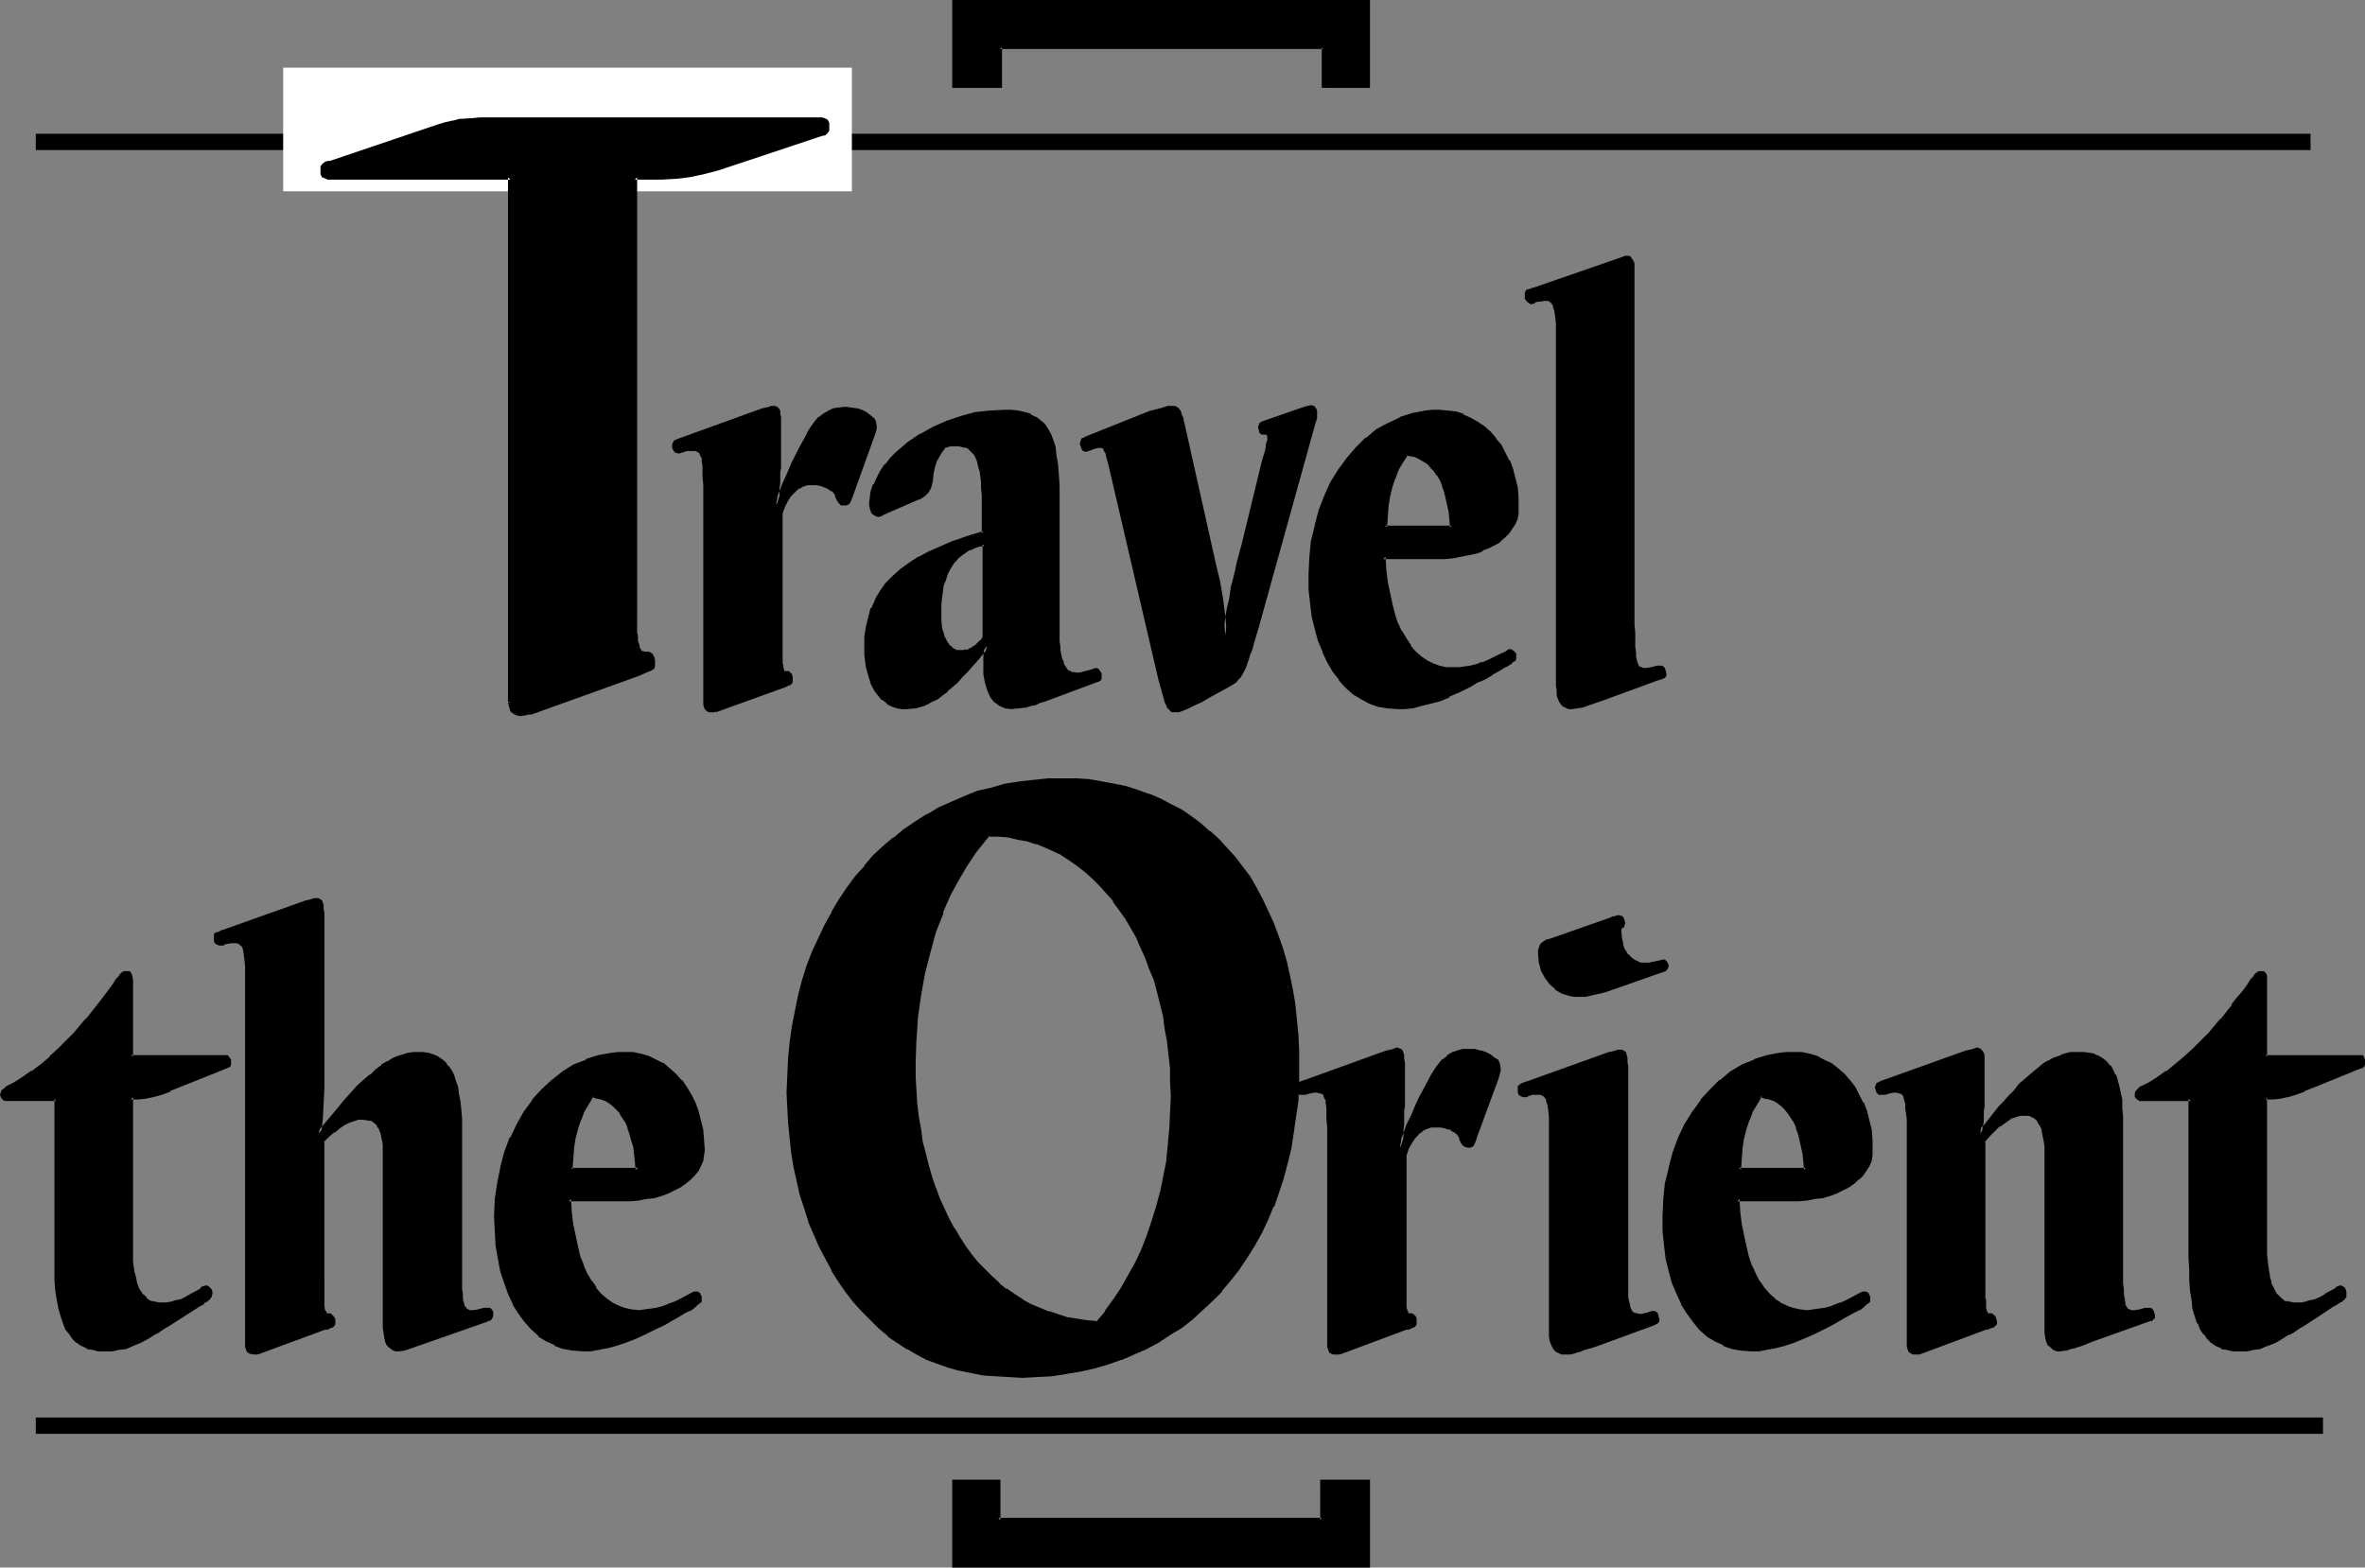 <?xml version="1.0" encoding="UTF-8" standalone="no"?>
<svg
   version="1.0"
   width="129.98mm"
   height="86.179mm"
   id="svg44"
   sodipodi:docname="Travel the Orient.wmf"
   xmlns:inkscape="http://www.inkscape.org/namespaces/inkscape"
   xmlns:sodipodi="http://sodipodi.sourceforge.net/DTD/sodipodi-0.dtd"
   xmlns="http://www.w3.org/2000/svg"
   xmlns:svg="http://www.w3.org/2000/svg">
  <rect width="100%" height="100%" fill="#808080" stroke="none"/>
  <sodipodi:namedview
     id="namedview44"
     pagecolor="#ffffff"
     bordercolor="#000000"
     borderopacity="0.25"
     inkscape:showpageshadow="2"
     inkscape:pageopacity="0.0"
     inkscape:pagecheckerboard="0"
     inkscape:deskcolor="#d1d1d1"
     inkscape:document-units="mm" />
  <defs
     id="defs1">
    <pattern
       id="WMFhbasepattern"
       patternUnits="userSpaceOnUse"
       width="6"
       height="6"
       x="0"
       y="0" />
  </defs>
  <path
     style="fill:#000000;fill-opacity:1;fill-rule:evenodd;stroke:none"
     d="M 7.434,31.182 H 479.951 v -3.393 H 7.434 Z"
     id="path1" />
  <path
     style="fill:#ffffff;fill-opacity:1;fill-rule:evenodd;stroke:none"
     d="M 176.952,39.745 V 14.056 H 58.822 v 25.689 z"
     id="path2" />
  <path
     style="fill:#000000;fill-opacity:1;fill-rule:evenodd;stroke:none"
     d="m 162.085,126.829 v 8.886 0.646 0.969 l 0.162,0.485 v 0.485 l 0.162,0.323 v 0.323 0.162 0.162 l 0.162,0.162 v 0.323 l 0.162,0.162 h 0.485 v 0 h 0.485 l 0.162,0.162 0.323,0.323 v 0.323 l 0.162,0.485 v 0.485 l -0.162,0.162 -0.162,0.162 -0.485,0.162 -0.485,0.162 -0.162,0.162 h -0.323 v 0 l -13.574,4.847 -0.485,0.162 -0.323,0.162 h -0.323 -0.323 l -0.323,-0.162 -0.323,-0.162 -0.162,-0.162 -0.162,-0.323 v -0.485 l -0.162,-0.646 v -0.808 -38.291 -5.978 -1.454 -1.293 l -0.162,-1.131 v -0.969 l -0.162,-0.646 -0.162,-0.646 -0.162,-0.485 -0.323,-0.323 -0.162,-0.162 -0.808,-0.323 h -0.808 l -1.131,0.162 -0.97,0.162 -0.485,0.162 h -0.323 -0.323 l -0.162,-0.323 -0.162,-0.485 V 92.415 92.092 l 0.162,-0.162 0.485,-0.323 0.323,-0.162 h 0.485 l 16.968,-6.139 0.808,-0.162 0.485,-0.323 h 0.485 l 0.323,-0.162 0.162,0.162 h 0.323 l 0.323,0.323 0.162,0.323 0.162,0.485 v 0.646 l 0.162,0.969 v 0.969 6.463 1.293 l -0.162,0.969 v 0.808 l -0.162,0.969 v 1.293 1.131 l -0.162,1.293 v 0.485 0.485 l -0.162,0.646 v 0.646 l 0.808,-2.423 0.97,-2.1 0.808,-2.1 0.808,-1.939 0.808,-1.616 0.808,-1.616 1.616,-2.908 0.808,-1.293 0.808,-1.131 0.808,-0.969 0.97,-0.646 0.97,-0.646 0.97,-0.323 1.131,-0.323 h 1.131 1.293 l 1.131,0.323 0.97,0.323 0.97,0.323 0.808,0.646 0.485,0.485 0.485,0.646 v 0.808 0.485 0.485 l -0.162,0.646 -0.162,0.485 -4.525,12.441 -0.323,0.808 -0.323,0.485 -0.323,0.162 -0.485,0.162 -0.485,-0.162 -0.323,-0.162 -0.323,-0.485 -0.162,-0.646 -0.162,-0.485 -0.323,-0.646 -0.646,-0.485 -0.646,-0.323 -0.808,-0.485 -0.97,-0.323 -0.808,-0.162 h -1.131 l -0.97,0.162 -0.97,0.323 -0.97,0.485 -0.808,0.646 -0.808,0.808 -0.646,1.131 -0.808,1.131 -0.485,1.454 z"
     id="path3" />
  <path
     style="fill:#000000;fill-opacity:1;fill-rule:evenodd;stroke:none"
     d="m 161.6,135.715 v 0 l 0.162,0.646 v 0 0.969 0.646 l 0.162,0.485 v 0.323 -0.162 0.323 0.323 h 0.162 v 0.162 0 0.162 -0.162 l 0.162,0.485 0.323,0.323 0.485,0.162 h 0.646 l -0.162,-0.162 0.162,0.162 -0.162,-0.162 0.162,0.323 v -0.162 l 0.162,0.485 v 0 0.485 -0.162 0.485 -0.323 0.162 0 l -0.162,0.162 0.162,-0.162 -0.485,0.162 v 0 l -0.485,0.162 -0.323,0.162 h 0.162 -0.162 v 0 h -0.162 l -13.574,5.009 h -0.323 l -0.162,0.162 h -0.323 0.162 -0.646 0.162 -0.323 l -0.323,-0.162 0.162,0.162 -0.162,-0.323 v 0.162 l -0.162,-0.323 h 0.162 l -0.162,-0.485 v -0.485 0 -45.077 -1.454 l -0.162,-1.293 v -1.131 -0.969 0 l -0.162,-0.808 v 0 l -0.162,-0.485 -0.323,-0.646 -0.323,-0.323 v -0.162 l -0.323,-0.162 -0.808,-0.323 -0.97,-0.162 -1.131,0.162 h -0.162 l -0.97,0.323 h -0.323 v 0 h -0.323 0.162 -0.323 l 0.162,0.162 -0.162,-0.323 v 0.162 -0.323 0 l -0.162,-0.485 v 0.162 l 0.162,-0.323 -0.162,0.162 0.162,-0.323 -0.162,0.162 0.485,-0.162 0.323,-0.162 v 0 l 0.485,-0.162 16.968,-5.978 0.646,-0.323 0.646,-0.162 0.323,-0.162 v 0 h 0.323 -0.162 0.323 -0.162 l 0.323,0.162 -0.162,-0.162 0.323,0.323 v -0.162 l 0.162,0.323 h -0.162 l 0.162,0.485 v 0 l 0.162,0.646 v 0.808 0 8.725 0 0.808 0.162 l -0.162,0.808 v 0.969 l -0.162,1.293 v 1.131 0 l -0.162,1.293 v 0.485 0 0.485 l -0.162,0.646 -0.162,3.716 1.939,-5.332 0.808,-2.1 v 0 l 0.808,-2.1 0.97,-1.777 0.808,-1.777 0.646,-1.616 1.616,-2.908 v 0 l 0.808,-1.293 0.808,-0.969 v 0 l 0.808,-0.969 v 0 l 0.808,-0.646 v 0 l 0.97,-0.646 v 0.162 l 0.97,-0.485 1.131,-0.162 h -0.162 l 1.131,-0.162 1.293,0.162 h -0.162 l 1.131,0.162 v 0 l 0.97,0.323 v 0 l 0.97,0.485 h -0.162 l 0.808,0.485 v 0 l 0.485,0.485 v -0.162 l 0.323,0.646 v 0 l 0.162,0.646 v -0.162 l -0.162,0.485 v 0.646 -0.162 l -0.162,0.646 -0.162,0.485 -4.525,12.441 v 0 l -0.323,0.808 v -0.162 l -0.162,0.485 v 0 l -0.323,0.162 h 0.162 -0.323 v 0 h -0.323 l 0.162,0.162 -0.485,-0.323 h 0.162 l -0.323,-0.485 0.162,0.162 -0.162,-0.485 -0.323,-0.646 -0.485,-0.808 -0.485,-0.485 v 0 l -0.808,-0.485 v 0 l -0.808,-0.323 v 0 l -0.97,-0.323 v 0 l -0.97,-0.162 v 0 l -1.131,-0.162 -0.97,0.162 -1.131,0.323 -0.97,0.485 -0.97,0.808 -0.808,0.969 v 0 l -0.808,0.969 v 0.162 l -0.646,1.131 v 0 l -0.646,1.616 v 29.243 h 0.97 v -29.243 0.162 l 0.485,-1.293 v 0 l 0.646,-1.293 v 0 l 0.646,-0.969 v 0 l 0.808,-0.808 0.808,-0.808 v 0.162 l 0.808,-0.485 v 0 l 0.97,-0.323 v 0 h 0.97 -0.162 1.131 -0.162 l 0.97,0.162 v 0 l 0.808,0.323 v 0 l 0.808,0.323 h -0.162 l 0.808,0.485 -0.162,-0.162 0.646,0.485 h -0.162 l 0.485,0.485 -0.162,-0.162 0.162,0.646 0.323,0.646 0.323,0.485 0.485,0.485 h 0.646 0.485 l 0.646,-0.323 0.323,-0.646 0.323,-0.808 v 0 l 4.525,-12.602 0.162,-0.485 0.162,-0.485 v 0 l 0.162,-0.646 v -0.485 l -0.162,-0.969 -0.323,-0.646 -0.808,-0.646 -0.808,-0.646 v 0 l -0.97,-0.485 v 0 l -0.97,-0.323 h -0.162 l -1.131,-0.162 v 0 l -1.293,-0.162 -1.131,0.162 h -0.162 l -1.131,0.162 -0.97,0.485 -1.131,0.646 v 0 l -0.808,0.646 h -0.162 l -0.808,0.969 v 0 l -0.808,1.131 -0.808,1.293 v 0.162 l -1.616,2.908 -0.808,1.616 -0.808,1.616 -0.808,1.939 -0.97,2.1 v 0 l -0.808,2.1 -0.97,2.423 0.808,0.162 0.162,-0.646 v -0.646 l 0.162,-0.485 v 0 -0.485 0.162 -1.454 0 l 0.162,-1.131 v -1.293 -0.969 l 0.162,-0.808 v 0 -0.808 -0.162 -8.725 -0.162 -0.808 l -0.162,-0.646 v 0 -0.646 l -0.323,-0.485 -0.323,-0.323 -0.485,-0.162 h -0.323 -0.485 v 0 l -0.323,0.162 -0.646,0.162 -0.808,0.162 -16.968,6.139 -0.485,0.162 -0.323,0.162 -0.485,0.162 -0.323,0.485 -0.162,0.485 v 0.646 0 l 0.323,0.646 0.323,0.323 0.485,0.162 h 0.485 l 0.485,-0.162 0.97,-0.323 v 0 h 0.97 v 0 h 0.808 v 0 l 0.646,0.323 -0.162,-0.162 0.162,0.162 v 0 l 0.323,0.323 -0.162,-0.162 0.162,0.485 0.323,0.485 v 0 0.808 -0.162 l 0.162,0.969 v 1.131 1.293 l 0.162,1.454 v 45.077 0 0.646 l 0.162,0.646 0.162,0.323 0.323,0.323 0.162,0.162 0.485,0.162 h 0.97 l 0.323,-0.162 v 0.162 l 0.485,-0.162 13.413,-4.847 v 0 h 0.162 l 0.162,-0.162 h 0.162 l 0.323,-0.162 0.323,-0.162 v 0 l 0.485,-0.162 0.323,-0.323 0.162,-0.323 v -0.485 0 -0.485 0 l -0.162,-0.646 -0.323,-0.323 -0.323,-0.323 h -0.646 v 0 h -0.323 0.162 -0.162 l 0.162,0.162 -0.162,-0.162 v -0.162 -0.162 0 l -0.162,-0.162 h 0.162 l -0.162,-0.162 v 0.162 -0.323 0 -0.323 l -0.162,-0.485 v -0.646 0.162 -0.969 -0.162 -0.646 0.162 z"
     id="path4" />
  <path
     style="fill:#000000;fill-opacity:1;fill-rule:evenodd;stroke:none"
     d="m 195.051,126.99 v 1.939 l 0.323,1.616 0.323,1.454 0.485,1.293 0.646,0.969 0.808,0.646 0.97,0.485 0.97,0.162 h 0.646 l 0.646,-0.162 0.646,-0.323 0.646,-0.162 0.646,-0.485 0.485,-0.485 0.646,-0.646 0.485,-0.646 v -19.549 l -1.131,0.162 -0.97,0.323 -0.97,0.323 -1.778,1.131 -0.808,0.646 -0.646,0.808 -0.646,0.808 -0.485,0.969 -0.485,0.969 -0.485,1.131 -0.323,1.131 -0.323,1.293 -0.162,1.293 -0.162,1.454 z m 9.211,-22.134 v -1.777 -1.616 l -0.162,-1.293 v -1.293 l -0.323,-1.131 -0.162,-0.969 -0.323,-0.969 -0.162,-0.808 -0.485,-0.646 -0.485,-0.646 -0.485,-0.485 -0.485,-0.323 -0.646,-0.323 -0.646,-0.162 -0.646,-0.162 h -0.808 l -0.97,0.162 h -0.646 l -0.808,0.162 -0.97,1.454 -0.646,1.454 -0.485,1.293 -0.323,1.616 -0.162,1.616 -0.323,0.969 -0.485,0.969 -0.808,0.808 -0.97,0.485 -7.434,3.393 -0.485,0.323 h -0.485 -0.323 l -0.323,-0.162 -0.485,-0.485 -0.162,-0.808 -0.162,-0.808 0.162,-1.293 0.162,-1.293 0.485,-1.293 0.646,-1.293 0.808,-1.454 0.808,-1.293 1.131,-1.293 1.131,-1.131 2.424,-2.1 2.586,-1.777 2.586,-1.454 2.909,-1.131 2.909,-0.969 2.909,-0.808 2.909,-0.485 h 3.07 1.454 l 1.454,0.162 1.293,0.162 1.131,0.485 0.97,0.485 0.97,0.646 0.808,0.808 0.646,0.808 0.646,1.131 0.485,1.293 0.323,1.454 0.323,1.616 0.162,1.777 0.162,2.1 0.162,2.262 v 2.423 27.789 1.131 l 0.162,1.131 v 0.969 l 0.162,0.808 0.162,1.616 0.485,1.293 0.485,0.969 0.646,0.646 0.97,0.485 0.97,0.162 h 0.162 l 0.323,-0.162 h 0.808 l 1.939,-0.485 0.323,-0.162 h 0.323 l 0.162,-0.162 0.323,0.162 0.162,0.162 0.162,0.485 0.162,0.485 -0.162,0.323 v 0.162 l -0.323,0.162 -10.827,4.039 -1.293,0.485 -0.97,0.323 -0.97,0.162 -0.808,0.323 -1.616,0.323 -1.454,0.162 -1.293,-0.162 -0.97,-0.485 -0.97,-0.646 -0.808,-1.131 -0.646,-1.293 -0.323,-1.454 -0.323,-1.939 -0.162,-2.1 v -0.969 l 0.162,-0.808 v -0.808 l 0.323,-0.969 -0.808,0.808 -1.131,1.616 -1.293,1.293 -1.131,1.293 -1.131,1.131 -0.97,1.131 -1.131,0.969 -0.97,0.969 -0.97,0.646 -0.97,0.646 -0.97,0.646 -0.97,0.485 -0.808,0.323 -1.778,0.485 -1.778,0.323 -0.97,-0.162 -0.808,-0.162 -0.808,-0.162 -0.808,-0.485 -0.808,-0.485 -0.646,-0.485 -0.646,-0.646 -0.485,-0.808 -0.485,-0.969 -0.485,-0.808 -0.485,-1.131 -0.323,-1.131 -0.162,-1.131 -0.323,-1.131 v -1.293 -1.454 -2.262 l 0.323,-1.939 0.323,-2.1 0.646,-1.777 0.808,-1.777 0.97,-1.777 1.131,-1.454 1.454,-1.616 1.616,-1.293 1.778,-1.293 1.939,-1.293 2.262,-1.131 2.424,-1.131 2.586,-0.969 2.909,-0.969 3.07,-0.969 z"
     id="path5" />
  <path
     style="fill:#000000;fill-opacity:1;fill-rule:evenodd;stroke:none"
     d="m 194.566,126.99 0.162,1.939 v 0 l 0.162,1.777 v 0 l 0.323,1.454 0.646,1.293 v 0.162 l 0.646,0.969 0.97,0.808 0.97,0.485 1.131,0.162 0.646,-0.162 h 0.808 l 1.293,-0.646 0.646,-0.485 h 0.162 l 0.485,-0.485 0.646,-0.646 v 0 l 0.646,-0.808 -0.162,-20.196 -1.454,0.162 v 0 l -1.131,0.323 -0.97,0.485 -1.778,1.131 h -0.162 l -0.808,0.646 -0.646,0.808 v 0 l -0.646,0.969 -0.646,0.808 v 0.162 l -0.485,0.969 v 0 l -0.485,1.131 v 0 l -0.323,1.293 v 0 l -0.323,1.293 -0.162,1.293 v 1.293 0.162 l -0.162,1.454 h 0.97 v -1.454 0 l 0.162,-1.293 0.162,-1.293 0.162,-1.293 v 0 l 0.485,-1.131 v 0 l 0.323,-1.131 v 0 l 0.485,-0.969 v 0 l 0.485,-0.808 0.646,-0.969 v 0.162 l 0.646,-0.808 0.808,-0.646 v 0 l 1.616,-1.131 v 0.162 l 0.97,-0.485 0.97,-0.323 v 0 l 1.131,-0.162 -0.485,-0.323 v 19.549 -0.323 l -0.485,0.808 v -0.162 l -0.646,0.646 -0.485,0.485 v 0 l -0.646,0.323 h 0.162 l -0.646,0.323 -0.646,0.323 v -0.162 l -0.646,0.162 h -0.485 v 0 h -0.97 0.162 l -0.97,-0.485 h 0.162 l -0.808,-0.646 0.162,0.162 -0.646,-0.969 v 0 l -0.646,-1.293 0.162,0.162 -0.485,-1.454 v 0 l -0.162,-1.777 v 0.162 -1.939 z"
     id="path6" />
  <path
     style="fill:#000000;fill-opacity:1;fill-rule:evenodd;stroke:none"
     d="m 204.747,103.079 v -1.616 0 l -0.162,-1.454 -0.162,-1.293 -0.162,-0.969 v -0.162 l -0.162,-0.969 -0.323,-0.969 v 0 l -0.323,-0.808 -0.485,-0.808 -0.485,-0.485 v -0.162 l -0.485,-0.485 v 0 l -0.485,-0.323 -0.808,-0.323 -0.646,-0.323 v 0 h -0.808 l -0.808,-0.162 -1.131,0.162 h -0.646 v 0 l -0.808,0.323 -1.131,1.454 v 0.162 l -0.808,1.293 v 0.162 l -0.485,1.454 v 0 l -0.323,1.454 -0.162,1.777 v -0.162 l -0.323,1.131 v -0.162 l -0.485,0.969 0.162,-0.162 -0.808,0.808 0.162,-0.162 -0.97,0.646 v 0 l -7.595,3.393 -0.485,0.323 0.162,-0.162 -0.323,0.162 h 0.162 l -0.485,-0.162 0.162,0.162 -0.323,-0.162 h 0.162 l -0.485,-0.485 0.162,0.162 -0.323,-0.808 v 0.162 l -0.162,-0.969 v 0.162 l 0.162,-1.131 0.323,-1.293 v 0 l 0.485,-1.293 h -0.162 l 0.646,-1.293 v 0 l 0.808,-1.293 0.97,-1.454 h -0.162 l 1.131,-1.293 v 0.162 l 1.131,-1.131 2.424,-2.1 -0.162,0.162 2.586,-1.777 v 0 l 2.747,-1.616 2.747,-1.131 v 0 l 2.747,-0.969 3.07,-0.646 h -0.162 l 2.909,-0.485 v 0 l 3.07,-0.162 1.454,0.162 v 0 h 1.293 l 1.293,0.323 v 0 l 0.97,0.485 v -0.162 l 1.131,0.485 h -0.162 l 0.97,0.646 v 0 l 0.808,0.808 -0.162,-0.162 0.808,0.969 V 89.346 l 0.485,1.131 v 0 l 0.485,1.293 0.323,1.454 v 0 l 0.323,1.454 0.323,1.939 0.162,2.1 V 98.555 l 0.162,2.262 v 31.344 1.131 0.969 0 l 0.162,0.969 0.323,1.616 v 0 l 0.485,1.293 0.485,1.131 0.808,0.808 0.97,0.485 0.97,0.162 h 0.485 l 0.323,-0.162 0.808,-0.162 v 0 l 1.939,-0.485 h 0.323 l 0.323,-0.162 0.162,-0.162 h -0.323 l 0.323,0.162 -0.162,-0.162 0.162,0.323 v 0 l 0.162,0.323 v -0.162 0.485 -0.162 0.485 -0.162 l -0.162,0.162 0.323,-0.162 -0.323,0.162 v 0 l -10.827,4.039 -1.131,0.323 -1.131,0.323 -0.97,0.323 -0.808,0.162 v 0 l -1.616,0.323 -1.293,0.162 h 0.162 l -1.293,-0.162 h 0.162 l -1.131,-0.485 v 0.162 l -0.808,-0.646 v 0 l -0.808,-0.969 v 0 l -0.485,-1.293 v 0 l -0.485,-1.454 v 0 l -0.323,-1.777 v 0 -2.1 -0.969 0.162 -0.969 l 0.162,-0.808 0.485,-2.585 -1.778,2.262 h 0.162 l -1.293,1.454 v 0 l -1.293,1.293 -0.97,1.293 -1.293,1.131 -0.97,1.131 -0.97,0.969 -1.131,0.969 0.162,-0.162 -0.97,0.808 -0.97,0.646 -0.97,0.646 v 0 l -0.97,0.485 -0.808,0.323 v 0 l -1.778,0.485 v 0 l -1.778,0.162 h 0.162 -0.97 0.162 l -0.97,-0.323 h 0.162 l -0.97,-0.162 h 0.162 l -0.808,-0.323 h 0.162 l -0.808,-0.485 v 0 l -0.646,-0.485 v 0 l -0.646,-0.646 v 0 l -0.485,-0.808 v 0.162 l -0.485,-0.969 -0.485,-0.808 v 0 l -0.323,-0.969 -0.323,-1.131 v 0 l -0.162,-1.131 -0.323,-1.293 v 0.162 -1.293 l -0.162,-1.454 0.162,-2.262 v 0.162 l 0.162,-2.1 0.485,-1.939 v 0 l 0.646,-1.939 -0.162,0.162 0.808,-1.777 v 0 l 0.97,-1.616 1.131,-1.616 v 0.162 l 1.454,-1.616 1.616,-1.293 h -0.162 l 1.778,-1.293 1.939,-1.131 v 0 l 2.262,-1.293 2.424,-0.969 v 0 l 2.586,-1.131 v 0 l 2.909,-0.969 3.394,-0.969 v -8.078 h -0.808 v 7.755 l 0.323,-0.485 -3.232,0.969 -2.747,0.969 h -0.162 l -2.586,1.131 v 0 l -2.586,1.131 -2.101,1.131 h -0.162 l -1.939,1.293 -1.778,1.293 v 0 l -1.616,1.454 -1.454,1.454 v 0 l -1.131,1.616 -0.97,1.616 v 0.162 l -0.808,1.777 h -0.162 l -0.485,1.939 v 0 l -0.485,1.939 -0.323,2.1 v 0 2.262 1.454 l 0.162,1.293 v 0 l 0.162,1.293 0.323,1.131 v 0 l 0.323,1.131 0.323,0.969 v 0.162 l 0.485,0.969 0.485,0.808 v 0 l 0.646,0.808 0.646,0.808 h 0.162 l 0.646,0.485 v 0 l 0.646,0.646 h 0.162 l 0.646,0.323 0.97,0.323 v 0 l 0.97,0.162 v 0 h 0.97 v 0 l 1.778,-0.162 h 0.162 l 1.778,-0.485 v 0 l 0.97,-0.485 0.808,-0.485 h 0.162 l 0.97,-0.485 0.97,-0.808 0.97,-0.646 v -0.162 l 0.97,-0.808 1.131,-0.969 0.97,-1.131 1.131,-1.131 1.131,-1.293 1.293,-1.454 v 0 l 1.131,-1.454 h 0.162 l 0.646,-0.969 -0.808,-0.323 -0.162,0.969 -0.162,0.969 v 0.808 0 0.969 2.1 0.162 l 0.323,1.777 v 0 l 0.485,1.616 v 0 l 0.646,1.454 0.808,0.969 1.131,0.808 1.131,0.485 1.293,0.162 1.454,-0.162 1.616,-0.162 v 0 l 0.97,-0.323 0.97,-0.162 0.97,-0.485 1.131,-0.323 10.827,-4.039 h 0.162 l 0.485,-0.323 0.162,-0.323 v -0.162 -0.323 -0.646 l -0.323,-0.485 -0.323,-0.485 -0.646,-0.162 -0.323,0.162 h 0.162 -0.323 l -0.323,0.162 -1.939,0.485 h 0.162 l -0.808,0.162 h -0.323 v 0 h -0.162 v 0 l -0.97,-0.162 0.162,0.162 -0.808,-0.485 v 0.162 l -0.646,-0.808 0.162,0.162 -0.646,-0.969 h 0.162 l -0.485,-1.131 v 0 l -0.323,-1.616 v -0.969 0.162 l -0.162,-0.969 v -1.131 -31.344 l -0.162,-2.262 v 0 l -0.162,-2.1 -0.323,-1.777 -0.162,-1.616 v -0.162 l -0.485,-1.454 -0.485,-1.293 v 0 l -0.646,-1.131 v 0 l -0.646,-0.969 v 0 l -0.97,-0.808 -0.808,-0.646 h -0.162 l -0.97,-0.485 V 85.953 l -1.131,-0.323 -1.454,-0.323 -1.454,-0.162 v 0 h -1.454 l -3.07,0.162 v 0 l -3.07,0.323 v 0 l -2.909,0.808 -2.909,0.969 v 0 l -2.909,1.293 -2.586,1.454 h -0.162 l -2.586,1.777 v 0 l -2.424,2.1 -1.131,1.131 v 0 l -0.97,1.293 h -0.162 l -0.97,1.454 -0.646,1.293 v 0 l -0.646,1.454 h -0.162 l -0.485,1.454 v 0 l -0.162,1.293 -0.162,1.293 0.162,0.969 0.323,0.969 0.646,0.485 0.323,0.162 0.485,0.162 0.646,-0.162 0.485,-0.323 v 0 l 7.434,-3.231 h 0.162 l 0.97,-0.646 0.808,-0.808 0.485,-0.969 0.323,-1.293 0.162,-1.616 0.323,-1.454 v 0 l 0.485,-1.454 v 0.162 l 0.808,-1.454 v 0 l 0.97,-1.293 -0.323,0.162 0.808,-0.162 h -0.162 l 0.646,-0.162 h 0.97 -0.162 0.808 l 0.808,0.162 h -0.162 l 0.808,0.162 -0.162,-0.162 0.646,0.323 v 0 l 0.485,0.485 -0.162,-0.162 0.485,0.485 v 0 l 0.485,0.485 0.323,0.646 v 0 l 0.323,0.808 v 0 l 0.162,0.808 0.323,1.131 v -0.162 l 0.162,1.131 0.162,1.293 v 1.454 -0.162 l 0.162,1.616 z"
     id="path7" />
  <path
     style="fill:#000000;fill-opacity:1;fill-rule:evenodd;stroke:none"
     d="m 258.237,113.257 4.363,-17.287 0.323,-1.293 0.162,-0.808 0.162,-0.808 0.162,-0.646 0.162,-0.485 v -0.323 l 0.162,-0.646 -0.162,-0.485 -0.162,-0.323 -0.162,-0.162 h -0.162 -0.485 v 0 h -0.323 l -0.323,-0.323 -0.162,-0.485 v -0.485 -0.323 l 0.162,-0.162 0.323,-0.323 0.485,-0.162 7.918,-2.585 0.97,-0.485 h 0.646 0.323 l 0.323,0.323 0.162,0.485 v 0.646 0.808 l -0.323,0.808 -11.797,42.492 -0.485,1.616 -0.485,1.616 -0.323,1.293 -0.323,1.293 -0.485,0.969 -0.323,0.808 -0.162,0.808 -0.323,0.808 -0.646,0.969 -0.808,0.808 -0.808,0.646 -1.131,0.808 -1.778,0.969 -1.778,0.969 -1.616,0.808 -1.454,0.808 -1.293,0.646 -1.131,0.323 -0.97,0.323 -0.323,0.162 h -0.162 l -0.646,-0.162 -0.323,-0.162 -0.162,-0.162 -0.323,-0.485 -0.162,-0.323 -0.162,-0.646 -0.162,-0.646 -1.131,-3.878 -10.181,-43.784 -0.323,-1.454 -0.323,-0.969 -0.323,-0.969 -0.162,-0.646 -0.323,-0.323 -0.323,-0.323 h -0.323 l -0.323,-0.162 -0.485,0.162 h -0.485 l -0.808,0.323 -0.646,0.323 h -0.485 -0.162 -0.323 l -0.162,-0.323 -0.162,-0.323 v -0.485 -0.485 l 0.162,-0.323 h 0.162 l 0.323,-0.162 13.736,-5.493 2.586,-0.808 0.97,-0.162 0.323,-0.162 h 0.323 0.323 l 0.485,0.162 0.323,0.162 0.162,0.323 0.323,0.323 0.162,0.485 0.162,0.808 0.162,0.808 6.626,28.92 0.323,2.1 0.485,1.939 0.646,3.554 0.485,3.716 0.323,1.939 0.162,2.1 0.485,-3.716 0.323,-1.939 0.323,-1.939 0.485,-2.262 0.323,-1.131 0.323,-1.293 0.323,-1.454 0.323,-1.616 0.485,-1.616 z"
     id="path8" />
  <path
     style="fill:#000000;fill-opacity:1;fill-rule:evenodd;stroke:none"
     d="m 258.721,113.419 4.363,-17.449 v 0 l 0.162,-1.131 v 0 l 0.323,-0.808 0.162,-0.808 v 0 l 0.162,-0.646 v 0 -0.485 -0.162 l 0.162,-0.323 v -0.646 -0.485 l -0.162,-0.485 -0.323,-0.323 -0.485,-0.162 h -0.808 l 0.323,0.162 -0.323,-0.323 0.162,0.162 -0.323,-0.485 0.162,0.162 -0.162,-0.485 v 0.162 l 0.162,-0.323 -0.162,0.162 0.162,-0.323 -0.162,0.162 0.323,-0.323 v 0.162 l 0.485,-0.162 7.918,-2.747 0.97,-0.323 v 0 l 0.485,-0.162 h -0.162 l 0.323,0.162 -0.162,-0.162 0.323,0.323 -0.162,-0.162 0.162,0.485 v -0.162 l 0.162,0.646 V 85.953 l -0.162,0.808 v 0 l -0.162,0.808 -11.958,42.492 -0.485,1.777 -0.323,1.454 -0.485,1.293 -0.323,1.293 -0.323,0.969 -0.323,0.969 v -0.162 l -0.323,0.808 v 0 l -0.323,0.646 v 0 l -0.646,1.131 0.162,-0.162 -0.808,0.808 v 0 l -0.808,0.646 -1.131,0.646 -1.778,1.131 h 0.162 l -1.778,0.969 -1.616,0.808 -1.454,0.808 -1.454,0.646 v -0.162 l -0.97,0.485 v 0 l -0.808,0.162 -0.485,0.162 h 0.162 -0.162 v 0 l -0.646,-0.162 0.162,0.162 -0.323,-0.162 0.162,0.162 -0.162,-0.323 -0.162,-0.323 v 0 l -0.162,-0.323 v 0 l -0.162,-0.485 -0.162,-0.808 -1.131,-3.878 -10.181,-43.784 -0.323,-1.293 -0.323,-1.131 -0.323,-0.808 -0.162,-0.162 -0.162,-0.646 -0.323,-0.485 -0.485,-0.323 -0.323,-0.162 h -0.162 -0.323 -0.485 -0.162 l -0.485,0.162 -0.646,0.162 h -0.162 l -0.808,0.323 h 0.162 l -0.323,0.162 v 0 h -0.162 0.162 l -0.323,-0.162 0.323,0.162 -0.323,-0.162 h 0.162 l -0.162,-0.323 v 0 -0.323 0 -0.485 0.162 -0.323 0.323 l 0.162,-0.162 h -0.162 l 0.323,-0.162 v 0 l 13.898,-5.332 h -0.162 l 2.424,-0.808 0.97,-0.323 v 0 h 0.485 -0.162 0.646 v 0 l 0.323,0.162 v -0.162 l 0.162,0.162 v -0.162 l 0.162,0.323 v 0 l 0.162,0.485 v -0.162 l 0.162,0.485 0.162,0.646 v 0 l 0.162,0.969 v 0 l 6.626,28.759 v 0 l 0.485,2.1 0.323,1.939 0.646,3.716 0.485,3.554 0.323,2.1 0.646,5.332 0.97,-7.109 0.323,-1.777 0.323,-1.939 0.485,-2.262 v 0 l 0.323,-1.293 0.162,-1.293 v 0 l 0.323,-1.454 v 0.162 l 0.485,-1.616 0.323,-1.616 0.485,-1.777 -0.808,-0.323 -0.485,1.777 -0.485,1.777 -0.323,1.454 v 0.162 l -0.323,1.293 v 0 l -0.323,1.293 -0.323,1.131 v 0.162 l -0.323,2.262 -0.485,1.939 -0.323,1.939 -0.485,3.716 h 0.97 l -0.323,-2.1 -0.162,-1.939 -0.485,-3.716 -0.646,-3.716 -0.485,-1.939 -0.485,-2.1 v 0 l -6.464,-28.92 v 0.162 l -0.162,-0.969 v 0 l -0.323,-0.646 -0.162,-0.646 -0.323,-0.485 v 0 l -0.323,-0.323 -0.323,-0.162 -0.162,-0.162 h -0.323 -0.808 v 0 h -0.485 v 0 l -0.97,0.323 -2.424,0.646 h -0.162 l -13.736,5.493 v 0.162 h -0.323 l -0.323,0.162 -0.162,0.485 -0.162,0.646 0.162,0.485 v 0 l 0.162,0.485 0.323,0.485 0.485,0.162 h 0.323 l 0.323,-0.162 h 0.162 l 0.808,-0.323 h -0.162 l 0.646,-0.162 0.646,-0.162 h -0.162 0.485 -0.162 0.485 -0.162 l 0.485,0.162 -0.162,-0.162 0.323,0.323 -0.162,-0.162 0.162,0.485 0.323,0.485 v 0 l 0.162,0.808 0.323,1.131 0.323,1.293 10.181,43.784 1.131,4.039 0.162,0.646 0.323,0.646 v 0 l 0.162,0.485 0.323,0.323 0.323,0.323 0.323,0.323 h 0.646 0.485 0.323 l 0.97,-0.323 v 0 l 1.131,-0.485 v 0 l 1.293,-0.646 1.454,-0.646 1.616,-0.969 1.778,-0.969 v 0 l 1.778,-0.969 1.131,-0.646 0.97,-0.646 v -0.162 l 0.808,-0.808 0.646,-1.131 v 0 l 0.323,-0.646 v 0 l 0.323,-0.808 v -0.162 l 0.323,-0.808 0.323,-1.131 0.485,-1.131 0.323,-1.293 0.485,-1.616 0.485,-1.616 11.797,-42.492 0.323,-0.969 v -0.808 -0.808 l -0.323,-0.646 -0.323,-0.323 -0.646,-0.162 -0.646,0.162 h -0.162 l -0.97,0.323 -7.918,2.747 -0.485,0.162 -0.485,0.323 -0.162,0.485 -0.162,0.323 0.162,0.646 0.162,0.646 0.485,0.323 h 0.97 -0.162 l 0.323,0.162 -0.323,-0.323 0.162,0.323 v 0 l 0.162,0.162 v 0 0.485 -0.162 0.485 l -0.162,0.485 v -0.162 l -0.162,0.646 v 0 0.646 -0.162 l -0.162,0.808 -0.323,0.969 v 0 l -0.323,1.131 v 0 l -4.202,17.287 z"
     id="path9" />
  <path
     style="fill:#000000;fill-opacity:1;fill-rule:evenodd;stroke:none"
     d="m 301.545,109.541 v -1.616 l -0.162,-1.616 -0.323,-1.616 -0.323,-1.454 -0.485,-1.293 -0.323,-1.131 -0.485,-1.131 -0.646,-1.131 -0.485,-0.808 -0.808,-0.808 -0.646,-0.808 -0.808,-0.646 -0.97,-0.485 -0.808,-0.323 -0.97,-0.323 -1.131,-0.162 -0.97,1.616 -0.97,1.616 -0.808,1.777 -0.485,1.777 -0.485,1.939 -0.485,2.1 -0.162,2.262 -0.162,2.262 z m 0.323,29.566 h 1.293 l 1.131,-0.162 1.131,-0.162 1.293,-0.323 1.293,-0.485 1.454,-0.646 1.616,-0.646 1.778,-0.969 0.323,-0.162 0.323,-0.162 h 0.323 0.162 l 0.162,0.162 0.162,0.323 0.162,0.162 v 0.323 0.485 l -0.162,0.323 -0.323,0.162 -0.646,0.485 -0.808,0.485 -0.97,0.646 -1.778,0.969 -1.454,0.808 -1.616,0.808 -1.293,0.808 -2.262,1.131 -2.262,0.969 -1.939,0.808 -1.939,0.646 -1.778,0.485 -1.778,0.323 -1.778,0.162 -1.454,0.162 -2.101,-0.162 -1.778,-0.323 -1.778,-0.808 -1.778,-0.808 -1.616,-0.969 -1.454,-1.454 -1.293,-1.454 -1.293,-1.777 -1.131,-1.939 -0.97,-1.939 -0.808,-2.262 -0.646,-2.585 -0.646,-2.585 -0.485,-2.747 -0.162,-2.908 v -2.908 -3.554 l 0.485,-3.393 0.646,-3.231 0.808,-3.07 1.293,-2.908 1.293,-2.908 1.454,-2.585 1.778,-2.262 1.939,-2.262 1.939,-1.939 2.262,-1.616 2.262,-1.454 2.586,-1.131 2.424,-0.808 2.747,-0.485 1.293,-0.162 h 1.454 1.616 l 1.616,0.323 1.616,0.485 1.454,0.646 1.454,0.808 1.293,0.969 1.293,1.131 1.131,1.293 0.97,1.454 0.97,1.454 0.808,1.616 0.646,1.777 0.485,1.939 0.485,1.939 0.162,1.939 0.162,2.1 -0.162,1.131 -0.162,1.131 -0.485,0.969 -0.485,0.969 -0.646,0.969 -0.808,0.646 -0.97,0.808 -0.97,0.808 -1.293,0.646 -1.293,0.485 -1.293,0.485 -1.616,0.485 -1.454,0.323 -1.616,0.162 -1.778,0.162 h -1.778 -10.989 l 0.162,2.747 0.323,2.585 0.485,2.423 0.485,2.1 0.646,2.1 0.646,1.939 0.808,1.777 0.808,1.616 1.131,1.454 0.97,1.131 1.131,1.131 1.293,0.808 1.293,0.646 1.293,0.485 1.616,0.323 z"
     id="path10" />
  <path
     style="fill:#000000;fill-opacity:1;fill-rule:evenodd;stroke:none"
     d="m 302.03,110.026 -0.162,-2.262 -0.162,-1.616 -0.162,-1.454 -0.323,-1.454 v 0 l -0.485,-1.454 -0.485,-1.131 v -0.162 l -0.485,-0.969 -0.485,-1.131 v 0 l -0.646,-0.969 v 0 l -0.808,-0.808 -0.808,-0.808 v 0 l -0.808,-0.646 v 0 l -0.97,-0.485 -0.97,-0.485 -0.97,-0.162 v 0 l -1.293,-0.323 -1.293,1.777 v 0.162 l -0.808,1.616 -0.808,1.777 v 0 l -0.646,1.777 -0.485,1.939 v 0.162 l -0.323,2.1 -0.162,2.1 v 0.162 l -0.162,2.747 h 14.706 l -0.485,-0.808 h -13.898 l 0.485,0.323 0.162,-2.262 v 0 l 0.162,-2.262 0.323,-1.939 v 0 l 0.485,-1.939 0.646,-1.939 v 0.162 l 0.646,-1.777 0.97,-1.616 v 0 l 0.97,-1.454 -0.323,0.162 0.97,0.162 v 0 l 0.97,0.162 h -0.162 l 0.97,0.485 0.808,0.485 v 0 l 0.808,0.485 v 0 l 0.646,0.808 0.808,0.808 -0.162,-0.162 0.646,0.969 v -0.162 l 0.646,1.131 0.485,1.131 -0.162,-0.162 0.485,1.293 0.323,1.293 v 0 l 0.323,1.454 0.323,1.454 0.162,1.616 0.162,1.777 0.323,-0.485 z"
     id="path11" />
  <path
     style="fill:#000000;fill-opacity:1;fill-rule:evenodd;stroke:none"
     d="m 301.868,139.592 v 0 l 1.293,-0.162 v 0 h 1.131 l 1.293,-0.323 v 0 l 1.293,-0.323 1.293,-0.323 v -0.162 l 1.454,-0.646 1.616,-0.646 1.778,-0.969 0.646,-0.323 -0.162,0.162 0.485,-0.162 h -0.323 0.162 -0.162 l 0.323,0.162 -0.162,-0.162 0.162,0.323 0.162,0.323 -0.162,-0.323 0.162,0.485 v -0.162 l -0.162,0.323 h 0.162 l -0.162,0.162 h 0.162 l -0.485,0.323 v -0.162 l -0.485,0.323 -0.808,0.646 v 0 l -0.97,0.485 -1.778,0.969 v 0 l -1.616,0.969 h 0.162 l -1.616,0.808 -1.454,0.808 -2.262,1.131 -2.101,0.969 v -0.162 l -1.939,0.808 v 0 l -1.939,0.646 -1.778,0.485 v 0 l -1.616,0.323 -1.778,0.323 v 0 h -1.454 l -2.101,-0.162 h 0.162 l -1.939,-0.323 v 0 l -1.616,-0.646 v 0 l -1.778,-0.808 h 0.162 l -1.616,-1.131 v 0.162 l -1.454,-1.454 -1.293,-1.454 v 0 l -1.131,-1.616 -1.131,-1.939 v 0 l -0.97,-2.1 v 0.162 l -0.808,-2.262 -0.808,-2.423 v 0 l -0.485,-2.585 -0.485,-2.747 -0.162,-2.908 v 0 l -0.162,-2.908 0.162,-3.554 v 0 l 0.485,-3.231 0.646,-3.231 v 0 l 0.808,-3.07 v 0 l 1.131,-2.908 v 0 l 1.293,-2.908 v 0.162 l 1.454,-2.585 1.778,-2.423 v 0 l 1.939,-2.1 1.939,-1.939 v 0 l 2.101,-1.616 2.424,-1.454 v 0 l 2.424,-1.131 -0.162,0.162 2.586,-0.969 v 0 l 2.586,-0.485 h 1.454 -0.162 l 1.454,-0.162 h -0.162 l 1.778,0.162 1.616,0.323 h -0.162 l 1.616,0.485 v -0.162 l 1.454,0.646 1.454,0.808 h -0.162 l 1.454,0.969 h -0.162 l 1.293,1.131 1.131,1.293 v 0 l 0.97,1.293 0.97,1.616 v 0 l 0.808,1.454 h -0.162 l 0.808,1.777 0.485,1.777 v 0 l 0.323,1.939 0.323,2.1 v -0.162 2.1 1.131 -0.162 l -0.323,1.131 h 0.162 l -0.485,0.969 -0.485,0.969 v -0.162 l -0.646,0.969 v 0 l -0.808,0.808 -0.97,0.646 h 0.162 l -1.131,0.808 v 0 l -1.131,0.485 -1.293,0.646 v -0.162 l -1.293,0.646 -1.454,0.323 v 0 l -1.616,0.323 -1.616,0.323 h 0.162 -1.778 l -1.778,0.162 h -11.312 l 0.162,3.07 v 0 l 0.323,2.585 0.323,2.423 v 0 l 0.485,2.262 0.646,2.1 0.646,1.939 h 0.162 l 0.646,1.777 v 0 l 0.97,1.616 0.97,1.454 h 0.162 l 0.97,1.293 v 0 l 1.131,1.131 h 0.162 l 1.131,0.808 h 0.162 l 1.293,0.808 v 0 l 1.454,0.485 v 0 l 1.454,0.323 1.616,0.162 0.162,-0.969 h -1.616 l -1.454,-0.323 v 0 l -1.293,-0.485 v 0 l -1.293,-0.646 v 0 l -1.131,-0.808 v 0 l -1.131,-0.969 v 0 l -1.131,-1.293 h 0.162 l -0.97,-1.454 -0.97,-1.616 v 0.162 l -0.808,-1.777 v 0.162 l -0.646,-2.1 -0.485,-1.939 -0.485,-2.262 v 0 l -0.485,-2.262 -0.323,-2.585 v 0 l -0.162,-2.747 -0.485,0.485 h 10.989 1.778 l 1.778,-0.162 v 0 l 1.616,-0.323 1.616,-0.323 v 0 l 1.616,-0.323 1.293,-0.485 v -0.162 l 1.293,-0.485 1.293,-0.646 v 0 l 1.131,-0.646 v -0.162 l 0.97,-0.808 0.808,-0.808 v 0 l 0.646,-0.969 0.646,-0.969 0.485,-1.131 0.162,-0.969 v -0.162 -1.131 -2.1 0 l -0.162,-2.1 -0.485,-1.939 v 0 l -0.485,-1.939 -0.646,-1.777 h -0.162 l -0.808,-1.616 v 0 l -0.808,-1.616 -1.131,-1.293 v -0.162 l -1.131,-1.293 -1.293,-1.131 v 0 l -1.454,-0.969 v 0 l -1.454,-0.808 -1.454,-0.646 V 85.953 l -1.616,-0.485 v 0 l -1.616,-0.162 -1.778,-0.162 v 0 h -1.454 v 0 l -1.454,0.162 -2.586,0.485 v 0 l -2.586,0.808 -0.162,0.162 -2.424,1.131 v 0 l -2.424,1.293 -2.101,1.777 h -0.162 l -1.939,1.939 -1.939,2.262 v 0 l -1.778,2.423 -1.616,2.585 v 0 l -1.293,2.908 v 0 l -1.131,2.908 v 0 l -0.808,3.07 v 0.162 l -0.808,3.231 -0.323,3.393 v 0 l -0.162,3.554 v 2.908 0.162 l 0.323,2.908 0.323,2.747 0.646,2.585 v 0 l 0.646,2.423 0.97,2.262 v 0.162 l 0.97,2.1 v 0 l 1.131,1.939 1.293,1.616 v 0.162 l 1.293,1.454 1.454,1.293 0.162,0.162 1.616,0.969 v 0 l 1.778,0.969 v 0 l 1.778,0.646 v 0 l 1.939,0.323 v 0 l 2.101,0.162 h 1.454 0.162 l 1.616,-0.162 1.778,-0.485 v 0 l 1.939,-0.485 1.939,-0.485 v 0 l 1.939,-0.808 v -0.162 l 2.262,-0.969 2.262,-1.131 1.293,-0.808 1.616,-0.646 v 0 l 1.616,-0.969 h -0.162 l 1.778,-0.969 0.97,-0.646 h 0.162 l 0.808,-0.485 0.485,-0.323 v -0.162 l 0.646,-0.323 0.162,-0.485 v -0.485 -0.485 l -0.162,-0.323 v 0.162 l -0.162,-0.323 -0.485,-0.323 -0.162,-0.162 h -0.646 l -0.646,0.485 -1.778,0.808 -1.616,0.808 -1.454,0.646 v -0.162 l -1.131,0.485 -1.293,0.323 v 0 l -1.131,0.162 -1.131,0.162 v 0 h -1.293 0.162 z"
     id="path12" />
  <path
     style="fill:#000000;fill-opacity:1;fill-rule:evenodd;stroke:none"
     d="m 335.966,54.124 0.485,-0.162 0.323,-0.162 0.485,-0.162 h 0.485 0.162 0.323 l 0.323,0.162 0.162,0.162 0.162,0.323 0.162,0.485 v 0.646 l 0.162,0.808 v 0.969 68.181 4.362 1.777 1.616 1.293 l 0.162,1.131 0.162,0.969 0.162,0.808 v 0.485 l 0.323,0.485 0.162,0.323 0.323,0.323 0.646,0.162 0.97,0.162 0.97,-0.162 1.293,-0.323 0.323,-0.162 h 0.323 l 0.323,0.162 0.162,0.162 0.162,0.485 v 0.485 0.323 l -0.162,0.323 -0.485,0.162 -0.323,0.162 -0.323,0.162 -11.15,3.878 -4.686,1.616 -0.97,0.323 -0.97,0.162 -0.808,-0.162 -0.485,-0.162 -0.485,-0.323 -0.485,-0.485 -0.323,-0.646 -0.162,-0.808 -0.162,-0.969 v -0.969 -73.351 -0.969 l -0.162,-0.969 v -1.454 l -0.162,-1.293 -0.323,-0.969 -0.323,-0.646 -0.485,-0.485 -0.646,-0.162 -0.808,-0.162 -0.97,0.162 -0.485,0.162 -0.646,0.162 -0.485,0.162 h -0.162 l -0.485,-0.162 -0.162,-0.162 -0.162,-0.485 -0.162,-0.485 v -0.485 l 0.162,-0.162 0.162,-0.162 h 0.323 l 0.808,-0.485 z"
     id="path13" />
  <path
     style="fill:#000000;fill-opacity:1;fill-rule:evenodd;stroke:none"
     d="m 335.966,54.609 0.485,-0.162 1.293,-0.485 v 0 h 0.162 v 0 l 0.323,0.162 -0.162,-0.162 0.323,0.162 -0.162,-0.162 0.162,0.323 v -0.162 l 0.162,0.485 v -0.162 0.485 0 l 0.162,0.646 v 0.808 -0.162 73.512 1.777 1.616 l 0.162,1.293 v 0 l 0.162,1.131 v 0 0.969 0.162 l 0.162,0.646 0.162,0.646 0.162,0.485 0.323,0.485 0.485,0.323 0.808,0.323 h 0.97 1.131 l 1.131,-0.485 v 0 h 0.485 -0.162 0.323 -0.162 0.323 -0.162 l 0.162,0.162 -0.162,-0.162 0.162,0.323 v 0 l 0.162,0.485 v 0 0.323 -0.162 l -0.162,0.162 0.162,-0.162 -0.485,0.323 0.162,-0.162 -0.485,0.162 v 0 l -0.485,0.323 0.162,-0.162 -11.15,3.878 -4.686,1.616 -0.97,0.323 h 0.162 l -1.131,0.162 h 0.162 -0.646 v 0 l -0.646,-0.323 0.162,0.162 -0.485,-0.485 0.162,0.162 -0.323,-0.485 -0.485,-0.646 0.162,0.162 -0.162,-0.646 v 0 l -0.162,-0.969 v 0 l -0.162,-0.969 v -74.32 -0.969 -1.454 0 l -0.162,-1.293 v 0 l -0.485,-1.131 -0.323,-0.646 -0.646,-0.646 -0.646,-0.323 h -0.97 -0.97 -0.162 l -0.485,0.162 h -0.162 l -0.485,0.323 v 0 h -0.323 v 0 h -0.162 v 0 h -0.323 0.162 l -0.162,-0.162 v 0.162 l -0.162,-0.485 v 0.162 -0.646 0.162 -0.485 0.162 -0.162 0.162 l 0.162,-0.162 -0.162,0.162 0.323,-0.162 0.97,-0.323 h -0.162 l 17.291,-5.978 -0.162,-0.808 -17.291,5.978 h -0.162 l -0.808,0.323 h 0.162 -0.485 l -0.323,0.323 -0.162,0.485 v 0.485 0 0.646 l 0.323,0.485 0.323,0.323 0.485,0.323 h 0.485 l 0.485,-0.162 v -0.162 l 0.646,-0.162 h -0.162 0.646 -0.162 l 0.97,-0.162 v 0 h 0.808 -0.162 l 0.646,0.162 h -0.162 l 0.485,0.485 -0.162,-0.162 0.485,0.646 h -0.162 l 0.323,0.969 v 0 l 0.162,1.131 v 0 l 0.162,1.454 v 0.969 74.32 l 0.162,0.969 v 0.162 0.969 0 l 0.323,0.808 0.323,0.646 0.485,0.646 0.646,0.323 0.646,0.323 h 0.808 l 0.97,-0.162 1.131,-0.162 4.686,-1.616 10.989,-4.039 h 0.162 l 0.323,-0.162 v 0 h 0.323 l 0.162,-0.162 0.485,-0.162 0.323,-0.485 v -0.485 0 l -0.162,-0.646 -0.162,-0.485 -0.323,-0.323 -0.485,-0.162 h -0.323 v 0 h -0.485 v 0 l -1.131,0.323 v 0 l -1.131,0.162 h 0.162 -0.97 0.162 l -0.646,-0.323 0.162,0.162 -0.323,-0.162 v 0 l -0.162,-0.323 v 0 l -0.162,-0.485 -0.162,-0.485 -0.162,-0.808 v 0.162 -0.969 0 l -0.162,-1.131 v 0 -1.293 -1.616 l -0.162,-1.777 v -73.512 0 -0.808 -0.646 0 l -0.162,-0.485 -0.323,-0.485 -0.323,-0.485 -0.323,-0.162 h -0.485 -0.323 l -1.293,0.485 -0.485,0.162 z"
     id="path14" />
  <path
     style="fill:#000000;fill-opacity:1;fill-rule:evenodd;stroke:none"
     d="m 27.149,259.151 v 1.454 l 0.162,1.454 0.162,1.293 v 1.131 l 0.323,1.131 0.162,0.969 0.485,0.969 0.323,0.646 0.485,0.808 0.485,0.485 0.485,0.485 0.485,0.485 0.808,0.323 0.646,0.162 0.808,0.162 h 0.808 0.808 l 0.97,-0.162 0.97,-0.323 1.131,-0.323 0.97,-0.485 1.131,-0.485 2.101,-1.293 0.323,-0.323 h 0.162 l 0.485,-0.162 h 0.323 l 0.162,0.323 0.162,0.323 0.162,0.323 v 0.162 0.646 l -0.485,0.485 -0.323,0.162 -0.323,0.323 -0.646,0.323 -0.646,0.485 -6.141,3.878 -1.131,0.808 -1.131,0.646 -1.131,0.646 -0.97,0.646 -1.616,0.808 -1.616,0.646 -1.454,0.646 -1.293,0.323 -1.454,0.162 h -1.454 -1.293 l -1.293,-0.162 -1.131,-0.323 -0.97,-0.485 -0.97,-0.646 -0.808,-0.646 -0.646,-0.969 -0.646,-1.131 -0.646,-1.131 -0.485,-1.454 -0.323,-1.454 -0.323,-1.777 -0.323,-1.939 -0.162,-2.1 v -2.262 l -0.162,-2.585 V 228.292 H 1.778 1.131 0.646 l -0.162,-0.323 v -0.485 -0.485 l 0.162,-0.323 0.323,-0.162 0.485,-0.323 1.778,-0.969 1.778,-1.131 1.778,-1.131 1.778,-1.454 1.939,-1.616 1.778,-1.616 1.778,-1.777 1.616,-1.616 2.424,-2.908 2.424,-2.908 1.131,-1.454 0.97,-1.293 0.97,-1.454 0.808,-1.131 0.323,-0.485 0.323,-0.323 0.485,-0.485 0.323,-0.162 0.485,-0.162 0.323,0.162 0.323,0.162 0.162,0.485 v 0.646 15.995 h 19.23 0.646 l 0.162,0.162 0.162,0.162 v 0.323 h 0.162 v 0.323 0.485 l -0.162,0.323 -0.162,0.162 -0.162,0.162 h -0.162 l -0.485,0.162 -7.918,3.231 -3.232,1.293 -1.778,0.646 -1.778,0.485 -1.454,0.323 -1.454,0.162 h -1.616 z"
     id="path15" />
  <path
     style="fill:#000000;fill-opacity:1;fill-rule:evenodd;stroke:none"
     d="m 26.664,260.605 v 0.162 l 0.162,1.293 0.162,1.293 0.162,1.293 v 0 l 0.162,1.131 0.323,0.969 v 0 l 0.323,0.969 0.485,0.646 v 0.162 l 0.323,0.646 0.646,0.646 0.485,0.485 0.646,0.485 0.646,0.323 h 0.162 l 0.646,0.323 v 0 h 0.808 l 0.808,0.162 h 0.162 l 0.808,-0.162 h 0.162 0.97 l 2.101,-0.646 v -0.162 l 0.97,-0.485 1.131,-0.485 h 0.162 l 2.101,-1.293 0.323,-0.323 -0.162,0.162 0.323,-0.162 h -0.162 l 0.323,-0.162 h -0.162 l 0.323,0.162 -0.162,-0.162 0.162,0.323 v -0.162 l 0.162,0.323 v -0.162 0.485 -0.162 0.162 0 0.485 -0.162 l -0.323,0.485 h 0.162 l -0.323,0.162 v 0 l -0.485,0.323 -0.485,0.323 -0.646,0.485 -6.302,3.878 -1.131,0.808 -1.131,0.646 -0.97,0.646 v 0 l -0.97,0.485 -1.616,0.969 -1.616,0.646 v 0 l -1.454,0.485 -1.293,0.323 v 0 l -1.454,0.162 h 0.162 l -1.454,0.162 -1.293,-0.162 v 0 l -1.131,-0.162 v 0 l -1.131,-0.323 0.162,0.162 -1.131,-0.485 v 0 l -0.808,-0.646 v 0 l -0.808,-0.646 v 0 l -0.646,-0.969 v 0 l -0.646,-0.969 v 0 l -0.646,-1.131 h 0.162 l -0.485,-1.454 -0.485,-1.454 v 0 l -0.323,-1.616 -0.162,-1.939 -0.162,-2.1 v 0 l -0.162,-2.262 v -2.585 -33.282 H 1.131 v 0 l -0.323,-0.162 0.323,0.162 -0.162,-0.323 v 0.162 -0.323 0 -0.323 0.162 l 0.162,-0.323 H 0.97 l 0.323,-0.323 v 0.162 L 1.778,226.514 H 1.616 l 1.778,-0.969 v 0 l 1.778,-1.131 1.778,-1.131 v 0 l 1.939,-1.616 1.939,-1.454 v 0 l 1.778,-1.616 1.778,-1.777 1.616,-1.616 2.424,-2.908 v 0 l 2.424,-2.908 v 0 l 1.131,-1.616 1.131,-1.293 0.97,-1.293 0.808,-1.293 0.323,-0.323 h -0.162 l 0.323,-0.323 v 0 l 0.485,-0.485 h -0.162 l 0.485,-0.162 h -0.162 0.323 -0.162 0.485 l -0.162,-0.162 0.162,0.323 -0.162,-0.162 0.162,0.485 v -0.162 0.808 -0.162 l 0.162,16.318 20.2,0.162 h -0.162 0.162 l -0.162,-0.162 v 0.162 0 l 0.162,0.323 h 0.162 l -0.162,-0.162 v 0.808 0 0.323 l 0.162,-0.323 -0.162,0.162 v 0 h -0.162 v 0 l -0.485,0.162 -0.162,0.162 -7.918,3.231 -3.232,1.293 v 0 l -1.778,0.646 -1.616,0.485 v 0 l -1.616,0.323 h -1.454 0.162 l -1.939,0.162 -0.162,32.959 h 0.97 v -32.636 l -0.485,0.485 h 1.616 v 0 l 1.454,-0.162 1.616,-0.323 v 0 l 1.778,-0.485 1.778,-0.646 v -0.162 l 3.232,-1.293 8.08,-3.231 h -0.162 l 0.646,-0.162 v 0 l 0.162,-0.162 h 0.162 l 0.323,-0.162 0.162,-0.485 v -0.969 l -0.162,-0.323 -0.162,-0.162 -0.323,-0.485 H 47.026 27.149 l 0.485,0.323 v -15.995 0 l -0.162,-0.808 -0.162,-0.485 -0.323,-0.485 H 26.341 25.694 l -0.485,0.323 -0.485,0.485 v 0.162 l -0.323,0.323 v 0 l -0.323,0.323 -0.808,1.293 -0.97,1.293 -0.97,1.293 -1.131,1.454 v 0 l -2.424,3.07 v -0.162 l -2.424,2.908 -1.616,1.616 -1.778,1.777 -1.778,1.616 h 0.162 l -1.939,1.616 -1.939,1.454 v -0.162 l -1.778,1.293 -1.778,1.131 v 0 l -1.616,0.808 v 0 l -0.485,0.485 -0.485,0.323 -0.162,0.485 L 0,227.484 l 0.162,0.485 0.323,0.485 0.485,0.323 H 11.635 l -0.323,-0.485 v 32.959 2.585 2.262 0 l 0.162,2.1 0.323,1.939 0.323,1.777 v 0 l 0.485,1.616 0.485,1.454 v 0 l 0.485,1.293 v 0 l 0.808,0.969 v 0 l 0.646,0.969 v 0 l 0.808,0.808 h 0.162 l 0.808,0.646 h 0.162 l 0.97,0.485 0.162,0.162 0.97,0.162 h 0.162 l 1.131,0.323 h 0.162 1.293 1.454 v 0 l 1.454,-0.323 v 0 l 1.454,-0.162 1.454,-0.646 v 0 l 1.616,-0.646 1.778,-0.969 0.97,-0.646 v 0 l 0.97,-0.485 1.131,-0.808 1.131,-0.646 6.302,-4.039 0.646,-0.323 0.485,-0.485 0.485,-0.162 v -0.162 l 0.323,-0.162 0.485,-0.646 0.162,-0.646 v -0.162 -0.323 l -0.162,-0.485 -0.323,-0.323 -0.323,-0.323 -0.485,-0.162 -0.485,0.162 h -0.162 l -0.323,0.162 -0.323,0.323 h 0.162 l -2.101,1.131 v 0 l -1.131,0.646 -0.97,0.485 v 0 l -0.97,0.162 -0.97,0.323 v 0 l -0.97,0.162 v 0 h -0.808 v 0 h -0.808 l -0.808,-0.162 h 0.162 l -0.808,-0.162 0.162,0.162 -0.646,-0.323 v 0 l -0.646,-0.485 h 0.162 l -0.485,-0.485 -0.646,-0.485 h 0.162 l -0.485,-0.646 v 0 l -0.323,-0.646 -0.323,-0.969 v 0 l -0.162,-0.969 -0.323,-1.131 v 0.162 l -0.162,-1.131 -0.162,-1.293 v -1.454 0 z"
     id="path16" />
  <path
     style="fill:#000000;fill-opacity:1;fill-rule:evenodd;stroke:none"
     d="m 66.902,260.282 v 5.332 1.454 3.878 0.485 l 0.162,0.646 v 0.323 l 0.162,0.162 0.162,0.323 v 0.323 h 0.323 l 0.323,0.162 h 0.162 0.323 0.323 l 0.162,0.323 0.162,0.485 0.162,0.485 v 0.323 l -0.162,0.162 -0.323,0.323 h -0.323 l -0.323,0.323 h -0.323 l -0.323,0.162 h -0.162 l -13.574,4.847 -0.323,0.162 h -0.323 -0.485 -0.646 l -0.162,-0.162 -0.162,-0.323 -0.323,-0.323 v -0.485 -0.485 -0.808 -75.774 -1.939 l -0.162,-1.454 -0.162,-1.293 -0.323,-0.969 -0.323,-0.646 -0.485,-0.485 -0.646,-0.323 h -0.808 -0.485 l -1.131,0.162 -0.485,0.323 -0.323,0.162 h -0.485 l -0.323,-0.162 -0.162,-0.323 -0.162,-0.323 -0.162,-0.646 v -0.323 l 0.162,-0.162 0.162,-0.162 h 0.323 l 0.808,-0.323 17.291,-6.139 0.97,-0.323 0.485,-0.162 0.323,-0.162 h 0.323 l 0.323,0.162 h 0.323 l 0.162,0.323 0.162,0.323 0.162,0.485 0.162,0.646 v 0.808 0.969 31.828 3.554 l -0.162,3.231 -0.162,3.07 -0.323,3.231 0.646,-0.969 1.778,-2.1 1.454,-1.777 1.616,-1.777 1.454,-1.616 1.293,-1.454 1.454,-1.293 1.131,-1.131 1.293,-0.969 1.131,-0.808 1.131,-0.808 1.131,-0.485 0.97,-0.485 1.131,-0.485 0.97,-0.162 0.97,-0.162 0.97,-0.162 1.131,0.162 0.97,0.162 0.97,0.162 0.808,0.485 0.808,0.485 0.808,0.646 0.646,0.646 0.485,0.969 0.485,0.969 0.485,1.131 0.323,1.293 0.323,1.454 0.162,1.454 0.162,1.616 0.162,1.939 v 1.939 24.396 4.362 1.777 1.454 l 0.162,1.454 v 0.969 l 0.162,0.969 0.162,0.808 0.162,0.646 0.162,0.485 0.485,0.646 0.646,0.162 0.97,0.162 0.97,-0.162 1.131,-0.323 0.485,-0.162 h 0.323 l 0.323,0.162 0.162,0.162 0.162,0.485 v 0.485 0.323 l -0.162,0.323 -0.485,0.162 h -0.323 l -0.485,0.323 -11.15,3.878 -4.525,1.616 -0.97,0.323 h -0.97 -0.646 l -0.646,-0.162 -0.485,-0.323 -0.323,-0.646 -0.323,-0.485 -0.323,-0.808 -0.162,-0.969 v -0.969 -34.898 -1.131 -1.131 l -0.162,-0.969 v -0.969 l -0.323,-0.808 -0.162,-0.646 -0.162,-0.646 -0.162,-0.646 -0.323,-0.485 -0.485,-0.323 -0.808,-0.646 -0.97,-0.323 -1.131,-0.162 -0.97,0.162 -0.97,0.162 -0.97,0.323 -0.97,0.646 -1.131,0.646 -1.131,0.808 -1.131,0.969 -1.131,1.131 z"
     id="path17" />
  <path
     style="fill:#000000;fill-opacity:1;fill-rule:evenodd;stroke:none"
     d="m 66.418,265.613 0.162,1.454 v 4.524 l 0.162,0.969 0.162,0.323 v -0.162 l 0.162,0.323 -0.162,-0.162 0.162,0.485 0.485,0.323 h 0.485 0.485 -0.162 l 0.323,0.162 -0.162,-0.162 0.162,0.323 v 0 l 0.162,0.323 v -0.162 0.485 0 0.323 -0.162 0.162 -0.162 l -0.162,0.162 h 0.162 l -0.485,0.162 v 0 l -0.485,0.162 -0.162,0.162 v 0 h -0.323 0.162 -0.162 l -13.574,5.009 h -0.485 v 0 l -0.323,0.162 h 0.162 -0.485 v 0 l -0.646,-0.162 h 0.162 -0.162 0.162 l -0.162,-0.162 v 0 l -0.162,-0.323 v 0.162 -0.485 l -0.162,-0.646 v 0.162 -78.521 -1.616 l -0.323,-1.131 v -0.162 l -0.162,-0.969 -0.485,-0.808 -0.646,-0.485 -0.646,-0.323 -0.97,-0.162 h -0.485 l -1.293,0.323 -0.485,0.323 v -0.162 l -0.323,0.162 h 0.162 -0.485 0.162 l -0.323,-0.162 0.162,0.162 -0.162,-0.162 v 0 l -0.162,-0.323 v 0 -0.485 0 -0.323 l -0.162,0.162 0.162,-0.162 -0.162,0.162 h 0.162 -0.162 l 0.485,-0.162 0.808,-0.323 v 0 l 17.291,-5.978 0.97,-0.323 0.808,-0.323 h -0.162 0.323 v 0 h 0.323 -0.162 l 0.323,0.162 -0.162,-0.162 0.162,0.323 v -0.162 l 0.162,0.323 v 0 l 0.162,0.485 v 0 0.485 0.808 0 36.352 3.231 l -0.323,3.07 v 0 l -0.323,4.524 1.616,-1.939 h -0.162 l 1.616,-2.1 1.616,-1.939 v 0.162 l 1.616,-1.777 1.454,-1.616 1.293,-1.454 1.454,-1.293 1.131,-1.131 v 0 l 1.131,-0.969 1.293,-0.808 v 0 l 0.97,-0.808 v 0 l 1.131,-0.485 0.97,-0.485 v 0 l 0.97,-0.323 1.131,-0.323 h -0.162 l 0.97,-0.162 v 0 h 0.97 1.131 v 0 l 0.97,0.323 v 0 l 0.808,0.162 v 0 l 0.808,0.323 v 0 l 0.808,0.485 v 0 l 0.646,0.646 v -0.162 l 0.646,0.808 h -0.162 l 0.646,0.969 v -0.162 l 0.485,0.969 v 0 l 0.323,1.131 0.323,1.293 v -0.162 l 0.323,1.454 0.162,1.454 0.162,1.777 v -0.162 l 0.162,1.939 v 30.697 l 0.162,1.777 v 1.454 1.454 0.969 0.162 l 0.162,0.969 0.162,0.646 v 0.162 l 0.162,0.646 0.323,0.485 0.485,0.808 0.97,0.323 h 0.97 l 1.131,-0.162 v 0 l 1.131,-0.162 0.323,-0.162 v 0 h 0.323 -0.162 0.323 l -0.162,-0.162 0.162,0.323 v -0.162 0.323 0 l 0.162,0.485 v -0.162 l -0.162,0.485 0.162,-0.323 -0.162,0.323 0.162,-0.162 -0.485,0.162 v 0 l -0.323,0.162 v 0 l -0.485,0.162 h 0.162 l -15.675,5.493 -0.97,0.323 v 0 l -1.131,0.162 h 0.162 l -0.646,-0.162 v 0 l -0.485,-0.162 0.162,0.162 -0.485,-0.485 v 0.162 l -0.485,-0.485 h 0.162 l -0.323,-0.485 v 0 l -0.162,-0.808 v 0.162 l -0.162,-0.969 v 0 -0.969 -36.029 l -0.162,-1.131 v -0.969 -0.162 l -0.162,-0.808 v -0.162 l -0.162,-0.808 -0.162,-0.646 -0.162,-0.646 h -0.162 l -0.162,-0.646 v 0 l -0.323,-0.485 v -0.162 l -0.485,-0.323 -0.808,-0.646 -1.293,-0.485 h -1.131 v 0 h -0.97 l -1.131,0.162 -0.97,0.485 v 0 l -1.131,0.485 v 0 l -0.97,0.808 -1.131,0.808 h -0.162 l -1.131,0.969 -1.131,1.293 -0.162,28.759 h 0.97 v -28.597 l -0.162,0.323 1.131,-1.131 1.131,-0.969 v 0.162 l 1.131,-0.969 0.97,-0.646 v 0 l 0.97,-0.485 v 0 l 0.97,-0.323 0.97,-0.323 h -0.162 0.97 -0.162 l 1.293,0.162 h -0.162 l 1.131,0.162 h -0.162 l 0.808,0.646 v 0 l 0.323,0.323 h -0.162 l 0.323,0.485 v -0.162 l 0.323,0.646 -0.162,-0.162 0.323,0.646 0.162,0.808 0.162,0.808 v -0.162 l 0.162,0.969 v 0 0.969 1.131 36.029 l 0.162,0.969 v 0 l 0.162,1.131 0.162,0.646 v 0.162 l 0.323,0.646 0.485,0.485 0.646,0.485 0.646,0.323 h 0.808 l 1.131,-0.162 0.97,-0.323 15.675,-5.493 v 0 l 0.485,-0.162 v 0 l 0.323,-0.162 v 0 l 0.485,-0.162 0.323,-0.485 0.162,-0.485 v -0.646 l -0.162,-0.485 -0.485,-0.485 h -0.485 -0.485 -0.323 l -1.293,0.323 h 0.162 l -1.131,0.162 h 0.162 -0.97 0.162 l -0.646,-0.323 0.162,0.162 -0.485,-0.646 v 0.162 l -0.162,-0.485 -0.162,-0.646 v 0.162 l -0.162,-0.808 v -0.969 0 l -0.162,-0.969 v -1.454 -1.454 -1.777 -30.697 l -0.162,-1.939 v 0 l -0.162,-1.616 -0.323,-1.616 -0.162,-1.293 v -0.162 l -0.485,-1.293 -0.323,-1.131 v 0 l -0.485,-0.969 v 0 l -0.646,-0.969 h -0.162 l -0.485,-0.808 -0.808,-0.646 v 0 l -0.97,-0.646 -0.808,-0.323 v 0 l -0.97,-0.323 v 0 L 87.91,218.598 v 0 h -1.131 -0.97 v 0 l -0.97,0.162 h -0.162 l -0.97,0.323 -1.131,0.323 v 0 l -1.131,0.485 -0.97,0.646 h -0.162 l -1.131,0.646 v 0.162 l -1.131,0.808 -1.131,1.131 h -0.162 l -1.131,0.969 -1.454,1.293 -1.293,1.454 -1.454,1.616 -1.454,1.777 v 0 l -1.616,1.939 -1.778,2.1 v 0 l -0.646,0.808 0.808,0.323 0.323,-3.231 v 0 l 0.162,-3.07 0.162,-3.231 v -36.352 0 l -0.162,-0.808 v -0.646 -0.162 l -0.162,-0.485 -0.162,-0.485 -0.485,-0.323 -0.323,-0.162 h -0.485 -0.323 l -0.97,0.323 -0.808,0.162 -17.291,6.139 h -0.162 l -0.808,0.485 0.162,-0.162 -0.323,0.162 h -0.162 l -0.323,0.162 -0.162,0.323 v 0.485 0.162 0.646 l 0.162,0.485 0.485,0.323 0.485,0.162 h 0.485 0.485 v -0.162 l 0.485,-0.162 v 0 l 1.131,-0.162 h -0.162 0.485 v 0 h 0.646 v 0 l 0.485,0.162 v 0 l 0.485,0.485 v -0.162 l 0.323,0.646 v 0 l 0.162,0.969 v -0.162 l 0.162,1.293 0.162,1.454 v 0 78.521 0 0.646 l 0.162,0.485 0.162,0.485 0.323,0.323 0.323,0.162 0.808,0.162 h 0.485 0.323 v 0 l 0.485,-0.162 13.574,-5.009 h -0.162 0.323 0.162 0.162 l 0.323,-0.162 0.323,-0.162 v 0 l 0.485,-0.162 0.323,-0.323 0.162,-0.323 v -0.485 0 -0.646 l -0.323,-0.485 -0.323,-0.323 -0.323,-0.323 h -0.646 0.162 -0.485 0.162 l -0.162,-0.162 0.162,0.323 v -0.323 l -0.162,-0.323 v 0 l -0.162,-0.162 v 0.162 l -0.162,-0.969 v 0 -4.362 -1.454 z"
     id="path18" />
  <path
     style="fill:#000000;fill-opacity:1;fill-rule:evenodd;stroke:none"
     d="m 132.512,242.994 -0.162,-1.616 -0.162,-1.616 -0.323,-1.616 -0.323,-1.454 -0.323,-1.293 -0.485,-1.131 -0.485,-1.293 -0.646,-0.969 -0.646,-0.969 -0.646,-0.808 -0.646,-0.646 -0.97,-0.646 -0.808,-0.485 -0.97,-0.485 -0.97,-0.162 -0.97,-0.162 -0.97,1.616 -0.97,1.616 -0.808,1.616 -0.485,1.939 -0.646,1.939 -0.162,2.1 -0.323,2.1 v 2.423 z m 0.162,29.566 h 1.293 l 1.131,-0.162 1.293,-0.162 1.293,-0.323 1.131,-0.485 1.616,-0.646 1.454,-0.808 1.778,-0.808 0.485,-0.323 h 0.162 l 0.323,-0.162 0.162,0.162 0.323,0.162 v 0.323 l 0.162,0.162 0.162,0.485 -0.162,0.162 -0.162,0.323 -0.323,0.323 -0.646,0.485 -0.646,0.485 -1.131,0.646 -1.778,0.969 -2.909,1.616 -1.454,0.808 -2.262,1.131 -2.101,0.969 -2.101,0.808 -1.939,0.485 -1.778,0.646 -1.778,0.323 -1.616,0.162 h -1.616 -1.939 l -1.939,-0.485 -1.778,-0.646 -1.778,-0.808 -1.454,-1.131 -1.616,-1.293 -1.293,-1.454 -1.131,-1.777 -1.131,-1.939 -0.97,-2.1 -0.97,-2.262 -0.646,-2.423 -0.646,-2.585 -0.323,-2.747 -0.323,-2.908 v -3.07 l 0.162,-3.393 0.323,-3.393 0.646,-3.231 0.97,-3.07 1.131,-3.07 1.293,-2.747 1.454,-2.585 1.778,-2.423 1.939,-2.1 2.101,-1.939 2.101,-1.777 2.424,-1.293 2.424,-1.131 2.424,-0.808 2.747,-0.485 1.293,-0.162 1.454,-0.162 1.616,0.162 1.616,0.323 1.616,0.485 1.454,0.646 1.454,0.808 1.293,0.969 1.293,1.131 1.131,1.293 1.131,1.454 0.808,1.454 0.808,1.616 0.646,1.777 0.485,1.777 0.485,1.939 0.323,2.1 v 2.1 1.131 l -0.323,0.969 -0.485,1.131 -0.485,0.969 -0.646,0.808 -0.808,0.969 -0.97,0.646 -0.97,0.808 -1.293,0.646 -1.293,0.485 -1.293,0.485 -1.454,0.485 -1.616,0.323 -1.616,0.162 -1.778,0.162 h -1.778 -10.989 l 0.323,2.747 0.162,2.585 0.485,2.423 0.485,2.1 0.646,2.1 0.646,1.939 0.808,1.777 0.808,1.616 0.97,1.454 1.131,1.293 1.131,0.969 1.293,0.808 1.293,0.808 1.454,0.485 1.454,0.162 z"
     id="path19" />
  <path
     style="fill:#000000;fill-opacity:1;fill-rule:evenodd;stroke:none"
     d="m 132.835,243.479 v -2.262 l -0.323,-1.616 -0.162,-1.454 v 0 l -0.323,-1.616 -0.485,-1.131 -0.323,-1.293 h -0.162 l -0.485,-1.293 v 0 l -0.485,-0.969 -0.646,-0.969 -0.162,-0.162 -0.646,-0.646 -0.646,-0.808 h -0.162 l -0.808,-0.646 v 0 l -0.97,-0.485 -0.97,-0.485 -0.97,-0.323 v 0 l -1.293,-0.162 -1.293,1.777 v 0 l -0.808,1.777 -0.808,1.616 v 0.162 l -0.646,1.777 -0.485,1.939 v 0.162 l -0.323,1.939 -0.323,2.262 v 0 2.908 h 14.706 l -0.323,-0.808 h -13.898 l 0.323,0.323 0.162,-2.423 v 0.162 l 0.162,-2.262 0.323,-2.1 v 0.162 l 0.485,-1.939 0.646,-1.939 v 0.162 l 0.646,-1.777 0.97,-1.616 v 0 l 0.97,-1.616 -0.323,0.162 0.97,0.323 v 0 l 0.97,0.162 h -0.162 l 0.97,0.323 0.808,0.485 v 0 l 0.808,0.646 v 0 l 0.646,0.646 0.808,0.808 h -0.162 l 0.646,0.969 0.646,0.969 v 0 l 0.485,1.131 -0.162,-0.162 0.485,1.293 0.323,1.293 0.485,1.454 v 0 l 0.162,1.454 0.162,1.616 0.162,1.777 0.485,-0.485 z"
     id="path20" />
  <path
     style="fill:#000000;fill-opacity:1;fill-rule:evenodd;stroke:none"
     d="m 132.673,273.045 v 0 l 1.293,-0.162 v 0 h 1.131 l 1.293,-0.323 v 0 l 1.293,-0.323 1.293,-0.485 h 0.162 l 1.454,-0.646 1.616,-0.646 1.778,-0.969 0.485,-0.323 v 0 h 0.162 -0.162 0.162 v 0 l 0.162,0.162 -0.162,-0.162 0.162,0.323 0.162,0.162 v 0 0.323 -0.162 0.323 -0.162 l -0.162,0.323 0.162,-0.162 -0.485,0.323 v 0 l -0.485,0.485 -0.808,0.485 v 0 l -0.97,0.485 -1.778,0.969 -3.07,1.777 -1.293,0.808 -2.262,0.969 -2.262,0.969 v 0 l -1.939,0.808 v 0 l -1.778,0.646 -1.939,0.485 h 0.162 l -1.778,0.323 -1.778,0.162 h 0.162 l -1.616,0.162 -1.939,-0.162 v 0 l -1.939,-0.323 h 0.162 l -1.778,-0.808 v 0.162 l -1.616,-0.808 v 0 l -1.616,-1.131 v 0 l -1.454,-1.293 -1.293,-1.454 v 0 l -1.131,-1.777 -1.131,-1.777 v 0 l -0.97,-2.1 v 0.162 l -0.808,-2.262 -0.808,-2.585 v 0.162 l -0.485,-2.585 -0.485,-2.747 -0.162,-2.908 v 0 -3.07 -3.393 0 l 0.485,-3.393 0.646,-3.231 v 0.162 l 0.808,-3.07 v 0 l 1.293,-2.908 h -0.162 l 1.293,-2.747 v 0 l 1.616,-2.585 1.778,-2.423 h -0.162 l 1.939,-2.1 1.939,-1.939 v 0 l 2.262,-1.616 2.262,-1.454 v 0 l 2.424,-1.131 v 0 l 2.424,-0.808 v 0 l 2.586,-0.485 1.454,-0.162 h -0.162 1.454 -0.162 l 1.778,0.162 1.616,0.162 h -0.162 l 1.616,0.485 v 0 l 1.454,0.646 1.454,0.808 v 0 l 1.293,0.969 v 0 l 1.131,1.131 1.131,1.293 v -0.162 l 0.97,1.454 0.97,1.616 v -0.162 l 0.808,1.616 v 0 l 0.646,1.777 0.485,1.777 v 0 l 0.323,1.939 0.323,1.939 v 0 2.1 1.131 -0.162 l -0.323,1.131 0.162,-0.162 -0.485,0.969 -0.485,0.969 h 0.162 l -0.808,0.969 v -0.162 l -0.808,0.969 v 0 l -0.808,0.646 v 0 l -1.131,0.646 h 0.162 l -1.293,0.808 -1.293,0.485 h 0.162 l -1.454,0.485 -1.454,0.323 v 0 l -1.454,0.323 -1.778,0.323 h 0.162 -1.778 l -1.778,0.162 h -11.312 l 0.162,3.07 v 0.162 l 0.323,2.423 0.323,2.423 v 0.162 l 0.485,2.1 0.646,2.1 0.646,1.939 0.162,0.162 0.808,1.616 0.808,1.616 v 0 l 0.97,1.454 v 0.162 l 1.131,1.131 1.131,1.131 h 0.162 l 1.131,0.969 v 0 l 1.454,0.646 v 0 l 1.454,0.485 v 0 l 1.454,0.323 1.616,0.162 0.162,-0.808 -1.616,-0.162 -1.454,-0.323 v 0 l -1.293,-0.485 v 0 l -1.293,-0.646 v 0 l -1.131,-0.808 v 0 l -1.131,-0.969 -1.131,-1.293 h 0.162 l -0.97,-1.454 v 0.162 l -0.97,-1.616 -0.808,-1.777 0.162,0.162 -0.808,-1.939 -0.485,-2.1 -0.485,-2.262 v 0 l -0.485,-2.262 -0.323,-2.585 v 0 l -0.162,-2.747 -0.485,0.485 h 10.989 1.778 l 1.778,-0.162 v 0 l 1.616,-0.323 1.616,-0.162 v 0 l 1.616,-0.485 1.293,-0.485 v 0 l 1.293,-0.646 1.293,-0.646 v 0 l 1.131,-0.808 v 0 l 0.97,-0.808 v 0 l 0.808,-0.808 v 0 l 0.808,-0.969 0.485,-0.969 0.485,-1.131 0.162,-1.131 v 0 l 0.162,-1.131 -0.162,-2.1 v 0 l -0.162,-2.1 -0.485,-1.939 v 0 l -0.485,-1.939 -0.646,-1.777 v 0 l -0.808,-1.616 v 0 l -0.97,-1.616 -0.97,-1.454 h -0.162 l -1.131,-1.293 -1.293,-1.131 v 0 l -1.293,-1.131 h -0.162 l -1.293,-0.646 -1.616,-0.808 v 0 l -1.616,-0.485 h -0.162 l -1.454,-0.323 h -1.778 v 0 h -1.454 v 0 l -1.293,0.162 -2.747,0.485 v 0 l -2.586,0.808 v 0.162 l -2.586,0.969 v 0 l -2.262,1.454 -2.262,1.777 v 0 l -2.101,1.939 -1.939,2.1 v 0.162 l -1.778,2.423 -1.454,2.585 v 0 l -1.293,2.747 h -0.162 l -1.131,3.07 v 0 l -0.808,3.07 v 0.162 l -0.646,3.231 -0.485,3.231 v 0.162 l -0.162,3.393 0.162,3.07 v 0 l 0.162,3.07 0.485,2.747 0.485,2.585 v 0 l 0.808,2.423 0.808,2.262 v 0 l 0.97,2.1 v 0.162 l 1.131,1.777 1.293,1.777 v 0 l 1.454,1.616 1.454,1.293 v 0.162 l 1.616,0.969 v 0 l 1.778,0.808 v 0.162 l 1.778,0.646 h 0.162 l 1.778,0.323 h 0.162 l 1.939,0.162 h 1.616 v 0 l 1.778,-0.323 1.616,-0.323 h 0.162 l 1.778,-0.485 1.939,-0.646 v 0 l 2.101,-0.808 v 0 l 2.101,-0.969 2.262,-1.131 1.454,-0.646 3.07,-1.777 1.616,-0.969 1.131,-0.485 v 0 l 0.808,-0.646 0.485,-0.485 v 0 l 0.485,-0.323 0.323,-0.323 v -0.485 -0.646 l -0.162,-0.162 -0.162,-0.485 -0.485,-0.323 h -0.323 -0.485 l -0.646,0.323 -1.778,0.969 -1.616,0.808 -1.454,0.485 h 0.162 l -1.293,0.485 -1.293,0.323 v 0 l -1.131,0.162 -1.293,0.162 h 0.162 l -1.293,0.162 h 0.162 z"
     id="path21" />
  <path
     style="fill:#000000;fill-opacity:1;fill-rule:evenodd;stroke:none"
     d="m 291.688,260.282 v 9.532 0.485 1.131 l 0.162,0.323 v 0.323 0.323 l 0.162,0.162 v 0.162 l 0.162,0.162 v 0.323 h 0.162 l 0.485,0.162 v 0 h 0.485 0.162 l 0.323,0.323 v 0.485 l 0.162,0.485 v 0.323 l -0.162,0.162 -0.162,0.323 h -0.485 l -0.323,0.323 h -0.323 l -0.323,0.162 v 0 l -13.574,4.847 -0.485,0.162 h -0.323 -0.323 -0.323 -0.323 l -0.323,-0.162 -0.162,-0.162 -0.162,-0.323 v -0.485 l -0.162,-0.646 v -0.808 -38.291 -5.978 -1.616 -1.131 l -0.162,-1.131 v -0.969 l -0.162,-0.808 -0.162,-0.485 -0.162,-0.485 -0.323,-0.323 -0.162,-0.162 -0.808,-0.323 h -0.808 -1.131 l -1.131,0.323 -0.323,0.162 h -0.323 l -0.323,-0.162 -0.162,-0.162 -0.162,-0.485 v -0.485 -0.323 l 0.162,-0.162 0.323,-0.323 0.485,-0.162 0.323,-0.162 17.13,-5.978 0.808,-0.323 0.485,-0.162 0.485,-0.162 h 0.323 0.162 l 0.323,0.162 0.323,0.323 0.162,0.323 v 0.485 l 0.162,0.646 v 0.808 1.131 6.463 1.293 0.808 0.969 l -0.162,0.969 v 1.131 1.293 l -0.162,1.293 v 0.485 0.485 l -0.162,0.646 v 0.646 l 0.808,-2.423 0.97,-2.262 0.808,-1.939 0.808,-1.939 0.808,-1.616 0.808,-1.616 1.616,-2.908 0.808,-1.293 0.808,-1.131 0.808,-0.969 0.97,-0.646 0.97,-0.646 0.97,-0.485 1.131,-0.162 h 1.131 1.293 l 1.131,0.162 0.97,0.323 0.97,0.485 0.808,0.485 0.485,0.646 0.485,0.646 v 0.808 0.485 0.485 l -0.323,1.131 -4.525,12.441 -0.323,0.808 -0.323,0.485 -0.323,0.162 -0.485,0.162 -0.485,-0.162 -0.323,-0.323 -0.323,-0.323 -0.162,-0.646 -0.162,-0.646 -0.323,-0.485 -0.646,-0.485 -0.646,-0.485 -0.808,-0.323 -0.97,-0.162 -0.808,-0.323 h -1.131 l -0.97,0.162 -0.97,0.323 -0.97,0.485 -0.808,0.646 -0.808,0.808 -0.646,1.131 -0.808,1.131 -0.485,1.454 z"
     id="path22" />
  <path
     style="fill:#000000;fill-opacity:1;fill-rule:evenodd;stroke:none"
     d="m 291.203,269.814 v 0 l 0.162,0.485 v 0 1.131 0.485 l 0.162,0.323 v -0.162 0.323 0.485 l 0.162,0.162 v -0.162 0.162 -0.162 l 0.162,0.485 0.323,0.323 h 0.485 0.646 -0.323 l 0.323,0.162 -0.162,-0.162 0.162,0.323 v -0.162 l 0.162,0.485 v -0.162 0.485 0 0.323 -0.162 0.162 0 l -0.162,0.162 0.162,-0.162 -0.485,0.162 v 0 l -0.485,0.162 -0.323,0.162 h 0.162 -0.162 v 0 h -0.162 l -13.574,5.009 h -0.323 v 0 l -0.323,0.162 v 0 h -0.646 v 0 l -0.323,-0.162 0.162,0.162 -0.162,-0.162 v 0 l -0.162,-0.162 0.162,0.162 -0.162,-0.323 v 0 l -0.162,-0.485 v -0.646 0.162 -45.077 -1.616 l -0.162,-1.131 v -1.131 -0.969 0 l -0.162,-0.808 v 0 l -0.162,-0.646 -0.323,-0.485 -0.323,-0.323 v -0.162 l -0.323,-0.323 -0.808,-0.323 h -0.97 l -1.131,0.162 h -0.162 l -0.97,0.162 -0.485,0.162 h 0.162 -0.323 0.162 -0.323 0.162 l -0.162,-0.162 v 0.162 -0.485 0.162 l -0.162,-0.485 v 0.162 l 0.162,-0.323 h -0.162 l 0.162,-0.162 -0.162,0.162 0.485,-0.162 h -0.162 l 0.485,-0.162 v 0 l 0.485,-0.162 h -0.162 l 17.13,-5.978 0.646,-0.323 0.646,-0.162 0.323,-0.162 v 0 h 0.323 -0.162 0.323 -0.162 0.323 -0.162 l 0.162,0.162 v 0 l 0.162,0.323 v 0 l 0.162,0.485 v -0.162 0.808 l 0.162,0.808 v -0.162 8.886 0 l -0.162,0.808 v 0.969 0.969 l -0.162,1.131 v 1.293 -0.162 l -0.162,1.454 v 0.485 -0.162 0.485 l -0.162,0.646 -0.162,3.716 1.939,-5.17 0.808,-2.1 v 0 l 0.808,-2.1 0.97,-1.939 0.808,-1.616 0.646,-1.616 1.616,-2.908 v 0 l 0.808,-1.293 0.808,-1.131 v 0.162 l 0.808,-0.969 v 0 l 0.808,-0.808 v 0.162 l 0.97,-0.646 v 0 l 0.97,-0.323 1.131,-0.162 h -0.162 l 1.131,-0.162 1.293,0.162 h -0.162 l 1.131,0.162 v 0 l 0.97,0.323 v 0 l 0.97,0.323 h -0.162 l 0.808,0.646 v -0.162 l 0.485,0.646 v -0.162 l 0.323,0.646 v -0.162 l 0.162,0.808 v -0.162 l -0.162,0.485 v 0.646 -0.162 l -0.323,1.131 -4.525,12.441 v 0 l -0.323,0.646 v 0 l -0.162,0.485 v -0.162 l -0.323,0.323 h 0.162 -0.323 v 0 h -0.323 0.162 l -0.485,-0.323 0.162,0.162 -0.323,-0.485 0.162,0.162 -0.162,-0.646 -0.323,-0.646 -0.323,-0.485 h -0.162 l -0.485,-0.646 -0.808,-0.485 v 0 l -0.808,-0.323 v -0.162 l -0.97,-0.162 v 0 l -0.97,-0.162 v 0 l -1.131,-0.162 -1.131,0.162 -0.97,0.323 v 0 l -0.97,0.485 -0.97,0.808 v 0 l -0.808,0.969 -0.808,0.969 v 0 l -0.646,1.293 v 0 l -0.646,1.616 v 29.89 h 0.97 v -29.89 0.162 l 0.485,-1.454 v 0 l 0.646,-1.131 v 0 l 0.646,-0.969 v 0 l 0.808,-0.808 h -0.162 l 0.97,-0.646 h -0.162 l 0.97,-0.485 v 0 l 0.97,-0.323 h -0.162 1.131 -0.162 1.131 -0.162 l 0.97,0.162 v 0 l 0.808,0.323 v -0.162 l 0.808,0.485 h -0.162 l 0.808,0.323 h -0.162 l 0.646,0.485 h -0.162 l 0.485,0.485 -0.162,-0.162 0.162,0.646 0.323,0.646 0.323,0.485 0.485,0.323 0.646,0.162 h 0.485 l 0.646,-0.323 0.323,-0.646 0.323,-0.808 v -0.162 l 4.525,-12.279 0.323,-1.131 v -0.162 l 0.162,-0.485 v -0.485 l -0.162,-0.969 -0.323,-0.808 -0.808,-0.485 -0.808,-0.646 v 0 l -0.97,-0.485 v 0 l -0.97,-0.323 h -0.162 l -1.131,-0.323 v 0 h -1.293 -1.131 -0.162 l -1.131,0.323 -0.97,0.323 -1.131,0.646 v 0.162 l -0.808,0.646 h -0.162 l -0.808,0.969 v 0 l -0.808,1.131 -0.808,1.293 v 0 l -1.616,3.07 -0.808,1.454 -0.808,1.777 -0.808,1.939 -0.97,1.939 v 0 l -0.808,2.262 -0.97,2.423 0.808,0.162 0.162,-0.646 v -0.646 l 0.162,-0.485 v 0 -0.485 0.162 -1.454 0 l 0.162,-1.293 v -1.131 -0.969 -0.969 0.162 l 0.162,-0.808 v -0.162 -8.886 0 l -0.162,-0.808 v -0.646 -0.162 l -0.162,-0.485 -0.162,-0.485 -0.323,-0.323 -0.485,-0.162 -0.323,-0.162 -0.485,0.162 v 0 l -0.323,0.162 -0.646,0.162 -0.808,0.162 -16.968,6.139 h -0.162 l -0.323,0.162 v 0 l -0.485,0.162 -0.485,0.323 -0.323,0.485 v 0.323 0.646 0 l 0.323,0.485 0.323,0.485 h 0.485 0.485 0.323 l 1.131,-0.323 v 0 l 0.97,-0.162 v 0 l 0.808,0.162 v 0 l 0.646,0.162 h -0.162 l 0.323,0.162 v 0 l 0.162,0.323 -0.162,-0.162 0.162,0.485 0.323,0.485 v 0 0.646 0 l 0.162,0.969 v 1.131 1.131 l 0.162,1.616 v 45.077 0 0.646 l 0.162,0.485 0.162,0.485 0.162,0.323 h 0.162 l 0.162,0.162 0.485,0.162 h 0.97 0.323 v 0 l 0.485,-0.162 13.413,-5.009 v 0 h 0.162 0.162 0.162 l 0.323,-0.162 0.323,-0.162 v 0 l 0.485,-0.162 0.323,-0.323 0.162,-0.323 v -0.485 0 -0.485 -0.162 l -0.162,-0.485 -0.323,-0.323 -0.485,-0.323 h -0.485 v 0 h -0.323 0.162 l -0.162,-0.162 0.162,0.323 -0.162,-0.323 v -0.323 l -0.323,-0.162 0.162,0.162 v -0.162 0.162 -0.323 l -0.162,-0.323 v -0.485 0.162 -1.131 -0.162 -0.485 0.162 z"
     id="path23" />
  <path
     style="fill:#000000;fill-opacity:1;fill-rule:evenodd;stroke:none"
     d="m 322.23,233.785 -0.162,-1.777 v -1.454 l -0.162,-1.131 -0.323,-0.969 -0.323,-0.646 -0.485,-0.485 -0.808,-0.323 h -0.646 l -1.131,0.162 -0.485,0.162 -0.485,0.162 -0.485,0.162 h -0.162 l -0.485,-0.162 -0.162,-0.162 -0.162,-0.485 -0.162,-0.646 0.162,-0.162 0.162,-0.323 0.323,-0.162 0.485,-0.162 0.323,-0.162 17.291,-6.139 0.808,-0.162 0.646,-0.323 h 0.323 l 0.323,-0.162 0.323,0.162 h 0.323 l 0.162,0.323 0.162,0.485 0.162,0.485 0.162,0.808 v 0.808 1.131 43.623 0.969 0.969 l 0.162,1.616 0.162,1.131 0.323,0.969 0.323,0.808 0.485,0.485 0.646,0.162 h 0.808 0.97 l 0.646,-0.162 0.485,-0.323 h 0.485 0.323 0.162 l 0.323,0.323 0.162,0.485 v 0.323 0.485 l -0.162,0.162 -0.485,0.323 h -0.323 l -0.485,0.162 -10.989,4.039 -1.454,0.485 -1.293,0.485 -1.131,0.323 -0.323,0.162 -0.323,0.162 -1.131,0.162 h -0.97 -0.808 l -0.485,-0.162 -0.485,-0.323 -0.485,-0.485 -0.323,-0.646 -0.162,-0.808 -0.162,-0.808 v -1.131 z m 12.443,-42.653 0.646,-0.323 0.323,-0.162 0.323,-0.162 h 0.323 l 0.323,0.162 0.323,0.323 0.162,0.323 v 0.485 0.485 l -0.162,0.162 -0.323,0.162 -0.162,0.162 v 0.485 0.323 1.454 l 0.323,1.454 0.485,1.131 0.646,0.969 0.808,0.808 0.97,0.646 1.131,0.323 1.131,0.162 h 0.646 l 0.808,-0.162 1.616,-0.485 0.323,-0.162 h 0.323 l 0.323,0.485 0.162,0.162 v 0.323 0.323 l -0.162,0.323 -0.323,0.162 -0.323,0.162 -11.958,4.039 -1.293,0.485 -1.454,0.323 -1.293,0.162 h -1.454 -0.808 l -0.808,-0.162 -1.616,-0.485 -1.293,-0.646 -1.131,-1.131 -0.97,-1.131 -0.646,-1.454 -0.485,-1.616 -0.162,-1.777 v -0.646 -0.485 l 0.162,-0.485 0.162,-0.323 0.323,-0.162 0.323,-0.323 0.646,-0.162 0.646,-0.323 z"
     id="path24" />
  <path
     style="fill:#000000;fill-opacity:1;fill-rule:evenodd;stroke:none"
     d="m 322.553,233.785 v -1.777 -1.454 0 l -0.323,-1.293 v 0 l -0.323,-0.969 -0.323,-0.808 -0.646,-0.485 -0.808,-0.323 -0.808,-0.162 -1.131,0.162 v 0 l -0.646,0.162 -0.485,0.323 v -0.162 l -0.323,0.162 v 0 h -0.162 v 0 l -0.323,-0.162 0.162,0.162 -0.162,-0.162 v 0 l -0.162,-0.323 v 0 -0.485 0.162 -0.323 0.162 l 0.162,-0.162 h -0.162 l 0.485,-0.162 h -0.162 l 0.323,-0.162 h 0.162 l 0.323,-0.162 v 0 l 17.291,-5.978 0.808,-0.323 0.646,-0.162 0.323,-0.162 h -0.162 0.323 v 0 h 0.323 -0.162 l 0.323,0.162 -0.162,-0.162 0.162,0.323 v -0.162 l 0.162,0.485 v -0.162 l 0.162,0.646 v -0.162 0.808 0 0.808 45.723 l 0.162,0.969 v 1.616 0 l 0.162,1.293 v 0 l 0.323,1.131 0.485,0.646 0.646,0.646 0.808,0.323 h 0.808 l 1.131,-0.162 v 0 h 0.485 l 0.162,-0.162 0.646,-0.162 h -0.162 l 0.323,-0.162 v 0 h 0.323 -0.323 l 0.323,0.162 v -0.162 l 0.162,0.323 -0.162,-0.162 0.162,0.323 v 0 0.485 -0.162 0.485 l 0.162,-0.323 -0.162,0.323 0.162,-0.162 -0.485,0.162 h 0.162 l -0.485,0.162 h -0.323 l -11.15,4.201 -1.454,0.323 -1.293,0.485 -0.97,0.323 -0.485,0.162 v 0.162 h -0.323 v 0 l -1.131,0.162 h 0.162 l -0.97,0.162 v 0 l -0.646,-0.162 v 0 l -0.485,-0.162 v 0.162 l -0.485,-0.485 0.162,0.162 -0.485,-0.485 0.162,0.162 -0.323,-0.646 v 0 l -0.162,-0.646 v 0 l -0.162,-0.969 v 0.162 l -0.162,-1.131 v -42.815 h -0.808 v 42.815 1.131 0 l 0.162,0.969 0.323,0.808 v 0 l 0.323,0.646 0.485,0.646 0.646,0.323 0.646,0.323 h 0.646 0.162 0.97 0.162 l 1.131,-0.323 v 0 l 0.323,-0.162 h -0.162 0.485 l 1.131,-0.485 1.293,-0.323 1.454,-0.485 10.989,-4.039 0.485,-0.162 0.323,-0.162 v 0 l 0.646,-0.323 0.323,-0.485 v -0.485 0 l -0.162,-0.485 v 0 l -0.162,-0.646 -0.323,-0.323 -0.485,-0.162 h -0.485 l -0.323,0.162 h -0.162 l -0.646,0.323 0.162,-0.162 -0.646,0.162 h 0.162 l -0.97,0.162 h 0.162 l -0.808,-0.162 v 0 l -0.646,-0.162 0.162,0.162 -0.485,-0.485 v 0 l -0.323,-0.646 v 0.162 l -0.162,-0.969 v 0 l -0.323,-1.293 v 0.162 -1.616 -0.969 -45.723 l -0.162,-0.808 v -0.162 -0.646 -0.162 l -0.162,-0.485 -0.162,-0.646 -0.485,-0.323 -0.323,-0.162 h -0.485 -0.323 -0.162 l -0.323,0.162 -0.646,0.162 -0.808,0.162 -17.13,6.139 h -0.162 l -0.323,0.162 v 0 l -0.485,0.162 -0.485,0.323 -0.323,0.323 v 0.485 0.808 l 0.162,0.485 0.485,0.323 0.485,0.162 h 0.485 0.323 l 0.162,-0.162 0.485,-0.162 v 0 l 0.485,-0.162 v 0 h 0.97 v 0 h 0.646 v 0 l 0.646,0.323 -0.162,-0.162 0.485,0.485 -0.162,-0.162 0.485,0.646 h -0.162 l 0.323,0.969 v -0.162 l 0.162,1.131 v 0 l 0.162,1.454 v 1.777 z"
     id="path25" />
  <path
     style="fill:#000000;fill-opacity:1;fill-rule:evenodd;stroke:none"
     d="m 334.673,191.455 0.808,-0.162 v -0.162 l 0.485,-0.162 h 0.162 -0.162 0.323 -0.162 l 0.323,0.162 -0.162,-0.162 0.323,0.162 h -0.162 l 0.323,0.323 -0.162,-0.162 0.162,0.485 v 0 0.485 -0.323 l -0.162,0.162 h 0.162 l -0.485,0.162 -0.162,0.323 v 0 l -0.162,0.485 v 0.485 l 0.162,1.454 0.162,1.454 0.646,1.293 0.646,1.131 0.97,0.808 0.97,0.646 1.131,0.485 1.293,0.162 0.646,-0.162 0.808,-0.162 h 0.162 l 1.616,-0.323 0.323,-0.162 h -0.162 0.323 l -0.323,-0.162 0.323,0.485 v -0.162 l 0.162,0.162 -0.162,-0.162 0.162,0.323 v -0.162 l -0.162,0.485 0.162,-0.323 -0.323,0.323 h 0.162 l -0.323,0.162 0.162,-0.162 -0.323,0.162 -11.797,4.201 -1.454,0.323 h 0.162 l -1.454,0.323 -1.454,0.162 h 0.162 l -1.454,0.162 v 0 l -0.808,-0.162 -0.808,-0.162 h 0.162 l -1.616,-0.323 h 0.162 l -1.454,-0.808 0.162,0.162 -1.131,-0.969 v 0 l -0.97,-1.293 v 0.162 l -0.646,-1.454 v 0 l -0.323,-1.616 v 0.162 l -0.162,-1.777 v -0.646 0 -0.485 0.162 l 0.162,-0.485 v 0.162 l 0.162,-0.323 h -0.162 l 0.323,-0.162 h -0.162 l 0.485,-0.323 h -0.162 l 0.646,-0.162 h -0.162 l 0.646,-0.162 12.443,-4.362 -0.162,-0.808 -12.443,4.362 -0.646,0.162 h -0.162 l -0.485,0.323 v 0 l -0.485,0.323 -0.323,0.323 -0.162,0.323 -0.162,0.485 v 0 l -0.162,0.485 v 0.162 0.646 l 0.162,1.777 0.485,1.777 0.808,1.454 0.97,1.293 1.131,0.969 v 0.162 l 1.454,0.808 1.616,0.485 v 0 l 0.808,0.162 h 0.97 v 0 h 1.454 v 0 l 1.454,-0.323 1.293,-0.323 h 0.162 l 1.293,-0.323 11.958,-4.201 0.485,-0.162 0.323,-0.323 v 0 l 0.162,-0.323 0.162,-0.485 -0.162,-0.485 -0.162,-0.323 -0.485,-0.485 h -0.485 l -0.485,0.162 -1.616,0.323 v 0 l -0.646,0.162 h -0.646 v 0 h -1.131 v 0 l -0.97,-0.485 0.162,0.162 -0.97,-0.646 v 0 l -0.808,-0.808 v 0.162 l -0.646,-1.131 v 0.162 l -0.485,-1.293 0.162,0.162 -0.323,-1.293 -0.162,-1.616 v 0.162 -0.323 0 l 0.162,-0.323 v 0 -0.162 l -0.162,0.162 0.485,-0.162 0.162,-0.323 0.162,-0.646 v -0.162 l -0.162,-0.485 -0.162,-0.485 -0.323,-0.323 -0.646,-0.162 h -0.323 l -0.485,0.162 -0.323,0.162 v -0.162 l -0.646,0.323 z"
     id="path26" />
  <path
     style="fill:#000000;fill-opacity:1;fill-rule:evenodd;stroke:none"
     d="m 375.073,242.994 v -1.616 l -0.162,-1.616 -0.323,-1.616 -0.323,-1.454 -0.485,-1.293 -0.323,-1.131 -0.485,-1.293 -0.646,-0.969 -0.646,-0.969 -0.646,-0.808 -0.646,-0.646 -0.97,-0.646 -0.808,-0.485 -0.97,-0.485 -0.97,-0.162 -0.97,-0.162 -1.131,1.616 -0.808,1.616 -0.808,1.616 -0.485,1.939 -0.485,1.939 -0.485,2.1 -0.162,2.1 -0.162,2.423 z m 0.323,29.566 h 1.293 l 1.131,-0.162 1.131,-0.162 1.293,-0.323 1.293,-0.485 1.454,-0.646 1.616,-0.808 1.778,-0.808 0.323,-0.323 h 0.323 l 0.323,-0.162 0.162,0.162 0.162,0.162 0.162,0.323 0.162,0.162 v 0.485 0.162 l -0.162,0.323 -0.323,0.323 -0.646,0.485 -0.808,0.485 -0.97,0.646 -1.778,0.969 -3.07,1.616 -1.293,0.808 -2.262,1.131 -2.262,0.969 -1.939,0.808 -1.939,0.485 -1.778,0.646 -1.778,0.323 -1.778,0.162 h -1.454 -2.101 l -1.778,-0.485 -1.778,-0.646 -1.778,-0.808 -1.616,-1.131 -1.454,-1.293 -1.293,-1.454 -1.293,-1.777 -1.131,-1.939 -0.97,-2.1 -0.808,-2.262 -0.646,-2.423 -0.646,-2.585 -0.485,-2.747 -0.162,-2.908 v -3.07 -3.393 l 0.485,-3.393 0.646,-3.231 0.808,-3.07 1.293,-3.07 1.293,-2.747 1.454,-2.585 1.778,-2.423 1.939,-2.1 1.939,-1.939 2.262,-1.777 2.262,-1.293 2.586,-1.131 2.424,-0.808 2.747,-0.485 1.293,-0.162 1.454,-0.162 1.616,0.162 1.616,0.323 1.616,0.485 1.454,0.646 1.454,0.808 1.293,0.969 1.293,1.131 1.131,1.293 0.97,1.454 0.97,1.454 0.808,1.616 0.646,1.777 0.485,1.777 0.485,1.939 0.162,2.1 0.162,2.1 -0.162,1.131 -0.162,0.969 -0.485,1.131 -0.485,0.969 -0.646,0.808 -0.808,0.969 -0.97,0.646 -0.97,0.808 -1.293,0.646 -1.293,0.485 -1.293,0.485 -1.616,0.485 -1.454,0.323 -1.616,0.162 -1.778,0.162 h -1.778 -10.989 l 0.162,2.747 0.323,2.585 0.485,2.423 0.485,2.1 0.485,2.1 0.808,1.939 0.808,1.777 0.808,1.616 0.97,1.454 1.131,1.293 1.131,0.969 1.131,0.808 1.454,0.808 1.293,0.485 1.454,0.162 z"
     id="path27" />
  <path
     style="fill:#000000;fill-opacity:1;fill-rule:evenodd;stroke:none"
     d="m 375.558,243.479 -0.162,-2.262 -0.162,-1.616 -0.162,-1.454 v 0 l -0.485,-1.616 -0.323,-1.131 -0.485,-1.293 v 0 l -0.485,-1.293 v 0 l -0.646,-0.969 -0.646,-0.969 v -0.162 l -0.646,-0.646 -0.808,-0.808 v 0 l -0.808,-0.646 h -0.162 l -0.808,-0.485 -0.97,-0.485 -0.97,-0.323 v 0 l -1.293,-0.162 -1.293,1.777 v 0 l -0.808,1.777 -0.808,1.616 v 0.162 l -0.646,1.777 -0.485,1.939 v 0.162 l -0.323,1.939 -0.162,2.262 v 0 l -0.162,2.908 h 14.706 l -0.485,-0.808 h -13.898 l 0.485,0.323 0.162,-2.423 v 0.162 l 0.162,-2.262 0.323,-2.1 v 0.162 l 0.485,-1.939 0.646,-1.939 v 0.162 l 0.646,-1.777 0.97,-1.616 v 0 l 0.97,-1.616 -0.485,0.162 1.131,0.323 h -0.162 l 0.97,0.162 v 0 l 0.97,0.323 0.808,0.485 v 0 l 0.808,0.646 v 0 l 0.646,0.646 0.646,0.808 v 0 l 0.646,0.969 0.646,0.969 v 0 l 0.485,1.131 -0.162,-0.162 0.485,1.293 0.323,1.293 0.323,1.454 v 0 l 0.323,1.454 0.162,1.616 0.162,1.777 0.323,-0.485 z"
     id="path28" />
  <path
     style="fill:#000000;fill-opacity:1;fill-rule:evenodd;stroke:none"
     d="m 375.396,273.045 v 0 l 1.293,-0.162 v 0 h 1.131 l 1.293,-0.323 v 0 l 1.293,-0.323 1.293,-0.485 v 0 l 1.454,-0.646 1.616,-0.646 1.778,-0.969 0.646,-0.323 h -0.162 0.485 -0.323 0.162 -0.162 l 0.323,0.162 -0.162,-0.162 0.162,0.323 0.162,0.162 h -0.162 l 0.162,0.323 v -0.162 l -0.162,0.323 0.162,-0.162 -0.162,0.323 v -0.162 l -0.323,0.323 v 0 l -0.485,0.485 -0.808,0.485 v 0 l -0.97,0.485 -1.778,0.969 -3.07,1.777 -1.454,0.808 -2.262,0.969 -2.101,0.969 v 0 l -1.939,0.808 v 0 l -1.939,0.646 -1.778,0.485 v 0 l -1.616,0.323 -1.778,0.162 v 0 l -1.454,0.162 -2.101,-0.162 h 0.162 l -1.939,-0.323 v 0 l -1.616,-0.808 v 0.162 l -1.778,-0.808 h 0.162 l -1.616,-1.131 v 0 l -1.454,-1.293 -1.293,-1.454 v 0 l -1.131,-1.777 -1.131,-1.777 v 0 l -0.97,-2.1 v 0.162 l -0.808,-2.262 -0.808,-2.585 v 0.162 l -0.485,-2.585 -0.485,-2.747 -0.162,-2.908 v 0 l -0.162,-3.07 0.162,-3.393 v 0 l 0.485,-3.393 0.646,-3.231 v 0.162 l 0.808,-3.07 v 0 l 1.131,-2.908 v 0 l 1.293,-2.747 v 0 l 1.454,-2.585 1.778,-2.423 v 0 l 1.939,-2.1 1.939,-1.939 v 0 l 2.101,-1.616 2.424,-1.454 v 0 l 2.424,-1.131 h -0.162 l 2.586,-0.808 v 0 l 2.586,-0.485 1.454,-0.162 h -0.162 1.454 -0.162 l 1.778,0.162 1.616,0.162 h -0.162 l 1.616,0.485 v 0 l 1.454,0.646 1.454,0.808 h -0.162 l 1.454,0.969 h -0.162 l 1.293,1.131 1.131,1.293 v -0.162 l 0.97,1.454 0.97,1.616 v -0.162 l 0.808,1.616 h -0.162 l 0.808,1.777 0.485,1.777 v 0 l 0.323,1.939 0.323,1.939 v 0 2.1 1.131 -0.162 l -0.323,1.131 0.162,-0.162 -0.485,0.969 -0.485,0.969 v 0 l -0.646,0.969 v -0.162 l -0.808,0.969 v 0 l -0.808,0.646 v 0 l -1.131,0.646 v 0 l -1.131,0.808 -1.293,0.485 v 0 l -1.293,0.485 -1.454,0.323 v 0 l -1.616,0.323 -1.616,0.323 h 0.162 -1.778 l -1.778,0.162 h -11.312 l 0.162,3.07 v 0.162 l 0.323,2.423 0.323,2.423 v 0.162 l 0.485,2.1 0.646,2.1 0.646,1.939 0.162,0.162 0.646,1.616 0.97,1.616 v 0 l 0.97,1.454 v 0.162 l 1.131,1.131 1.131,1.131 v 0 l 1.293,0.969 v 0 l 1.454,0.646 v 0 l 1.454,0.485 v 0 l 1.454,0.323 1.616,0.162 v -0.808 l -1.454,-0.162 -1.454,-0.323 v 0 l -1.454,-0.485 h 0.162 l -1.454,-0.646 h 0.162 l -1.293,-0.808 h 0.162 l -1.131,-0.969 -1.131,-1.293 v 0 l -0.97,-1.454 v 0.162 l -0.808,-1.616 -0.808,-1.777 v 0.162 l -0.646,-1.939 -0.485,-2.1 -0.485,-2.262 v 0 l -0.485,-2.262 -0.323,-2.585 v 0 l -0.162,-2.747 -0.485,0.485 h 10.989 1.778 l 1.778,-0.162 v 0 l 1.616,-0.323 1.616,-0.162 v 0 l 1.616,-0.485 1.293,-0.485 v 0 l 1.293,-0.646 1.293,-0.646 v 0 l 1.131,-0.808 v 0 l 0.808,-0.808 h 0.162 l 0.808,-0.808 v 0 l 0.646,-0.969 0.646,-0.969 0.485,-1.131 0.162,-1.131 v 0 -1.131 -2.1 0 l -0.162,-2.1 -0.485,-1.939 v 0 l -0.485,-1.939 -0.646,-1.777 h -0.162 l -0.808,-1.616 v 0 l -0.808,-1.616 -1.131,-1.454 v 0 l -1.131,-1.293 -1.293,-1.131 v 0 l -1.454,-1.131 v 0 l -1.454,-0.646 -1.454,-0.808 v 0 l -1.616,-0.485 v 0 l -1.616,-0.323 h -1.778 v 0 h -1.454 v 0 l -1.454,0.162 -2.586,0.485 v 0 l -2.586,0.808 -0.162,0.162 -2.424,0.969 v 0 l -2.424,1.454 -2.101,1.777 h -0.162 l -1.939,1.939 -1.939,2.1 v 0.162 l -1.778,2.423 -1.616,2.585 v 0 l -1.293,2.747 v 0 l -1.131,3.07 v 0 l -0.808,3.07 v 0.162 l -0.808,3.231 -0.323,3.231 v 0.162 l -0.162,3.393 v 3.07 0 l 0.323,3.07 0.323,2.747 0.646,2.585 v 0 l 0.646,2.423 0.97,2.262 v 0 l 0.97,2.1 v 0.162 l 1.131,1.777 1.293,1.777 v 0 l 1.293,1.616 1.454,1.293 0.162,0.162 1.616,0.969 v 0 l 1.778,0.808 v 0.162 l 1.778,0.646 v 0 l 1.939,0.323 v 0 l 2.101,0.162 h 1.454 0.162 l 1.616,-0.323 1.778,-0.323 v 0 l 1.939,-0.485 1.939,-0.646 v 0 l 1.939,-0.808 v 0 l 2.262,-0.969 2.262,-1.131 1.293,-0.646 3.07,-1.777 1.778,-0.969 0.97,-0.485 h 0.162 l 0.808,-0.646 0.485,-0.485 v 0 l 0.485,-0.323 0.323,-0.323 v -0.485 -0.646 l -0.162,-0.162 -0.162,-0.485 -0.485,-0.323 h -0.162 -0.646 l -0.646,0.323 -1.778,0.969 -1.616,0.808 -1.454,0.485 v 0 l -1.131,0.485 -1.293,0.323 v 0 l -1.293,0.162 -1.131,0.162 h 0.162 l -1.293,0.162 v 0 z"
     id="path29" />
  <path
     style="fill:#000000;fill-opacity:1;fill-rule:evenodd;stroke:none"
     d="m 412.08,260.282 v 9.532 0.485 1.131 0.323 l 0.162,0.323 v 0.323 l 0.162,0.162 0.162,0.323 v 0.323 h 0.162 l 0.485,0.162 v 0 h 0.323 0.162 0.162 l 0.162,0.323 0.323,0.485 v 0.485 0.323 l -0.162,0.162 -0.162,0.323 h -0.485 l -0.485,0.323 h -0.323 l -0.162,0.162 v 0 l -13.574,4.847 -0.323,0.162 h -0.323 -0.485 -0.323 -0.323 l -0.323,-0.162 -0.162,-0.323 -0.162,-0.323 v -0.485 -0.485 -0.808 -38.291 -4.201 l -0.162,-1.777 v -1.454 -1.293 l -0.162,-1.131 v -0.808 l -0.162,-0.808 -0.162,-0.646 -0.162,-0.485 -0.323,-0.162 -0.323,-0.323 -0.646,-0.323 h -0.97 -0.97 l -0.97,0.323 -0.485,0.162 h -0.323 l -0.323,-0.162 -0.162,-0.162 -0.323,-0.485 v -0.485 -0.323 l 0.162,-0.162 0.485,-0.323 0.323,-0.162 0.485,-0.162 17.13,-5.978 0.808,-0.323 0.646,-0.162 0.323,-0.162 h 0.323 0.323 l 0.323,0.162 0.162,0.323 0.162,0.323 0.162,0.485 v 0.646 l 0.162,0.808 v 1.131 5.332 1.454 l -0.162,0.969 v 1.293 l -0.162,0.969 v 1.131 l -0.162,0.808 v 0.646 0.646 l -0.162,0.323 0.808,-0.969 0.485,-0.808 2.262,-2.747 0.646,-0.808 0.808,-0.808 1.131,-1.454 1.131,-1.293 1.131,-1.131 1.131,-0.969 0.97,-0.969 1.131,-0.969 0.808,-0.646 0.97,-0.646 0.97,-0.646 0.808,-0.485 1.778,-0.646 1.778,-0.485 1.778,-0.162 1.131,0.162 1.131,0.162 0.97,0.162 0.808,0.323 0.808,0.485 0.646,0.646 0.808,0.808 0.485,0.808 0.485,0.969 0.485,0.969 0.323,1.293 0.162,1.293 0.323,1.616 0.162,1.616 v 1.777 2.1 24.719 6.139 l 0.162,1.616 v 1.293 l 0.162,1.131 v 0.969 l 0.162,0.646 0.162,0.646 0.162,0.485 0.162,0.323 0.323,0.323 0.808,0.162 0.97,0.162 0.97,-0.162 0.97,-0.323 0.485,-0.162 h 0.323 l 0.323,0.162 0.162,0.162 0.323,0.485 v 0.485 0.323 l -0.162,0.162 -0.162,0.162 h -0.323 l -0.646,0.323 -11.15,4.039 -0.808,0.323 -0.808,0.323 -0.646,0.162 -0.646,0.162 -0.646,0.162 -0.323,0.162 -0.646,0.323 -1.131,0.323 h -1.131 -0.646 l -0.646,-0.162 -0.485,-0.323 -0.323,-0.646 -0.323,-0.485 -0.162,-0.808 -0.162,-0.969 v -0.969 -35.706 -1.131 l -0.162,-0.969 v -0.969 l -0.162,-0.969 -0.162,-0.808 -0.162,-0.646 -0.485,-1.293 -0.646,-0.969 -0.808,-0.646 -0.97,-0.323 -1.131,-0.162 -0.97,0.162 -0.97,0.323 -1.131,0.323 -1.131,0.646 -0.97,0.808 -1.131,0.969 -1.131,1.131 -0.97,1.293 z"
     id="path30" />
  <path
     style="fill:#000000;fill-opacity:1;fill-rule:evenodd;stroke:none"
     d="m 411.595,269.814 v 0 0.485 0 1.131 l 0.162,0.485 0.162,0.646 0.162,0.323 v -0.162 0.323 l 0.162,0.323 0.323,0.323 h 0.485 0.646 -0.162 l 0.162,0.162 -0.162,-0.162 0.162,0.323 v 0 l 0.162,0.323 v -0.162 0.485 0 0.323 l 0.162,-0.162 -0.162,0.162 0.162,-0.162 -0.323,0.162 h 0.162 l -0.485,0.162 v 0 l -0.485,0.162 -0.323,0.162 h 0.162 -0.162 v 0 h -0.162 l -13.574,5.009 h -0.323 v 0 l -0.323,0.162 h 0.162 -0.808 0.162 l -0.323,-0.162 h -0.323 0.323 l -0.323,-0.162 0.162,0.162 -0.162,-0.485 v 0.162 -0.485 l -0.162,-0.646 v 0.162 -43.299 -1.777 -1.454 -1.293 0 l -0.162,-1.131 v 0 l -0.162,-0.808 v -0.162 -0.646 -0.162 l -0.162,-0.485 -0.323,-0.646 -0.323,-0.323 v 0 l -0.323,-0.485 -0.808,-0.323 h -1.131 l -0.97,0.162 v 0 l -1.131,0.162 -0.323,0.162 v 0 h -0.323 0.162 -0.323 0.162 l -0.162,-0.162 v 0.162 l -0.162,-0.485 v 0.162 -0.485 0.162 -0.323 0 l 0.162,-0.162 -0.323,0.162 0.485,-0.162 v 0 l 0.323,-0.162 v 0 l 0.485,-0.162 v 0 l 17.13,-5.978 0.808,-0.323 0.485,-0.162 0.485,-0.162 v 0 h 0.323 -0.162 0.323 -0.162 0.323 -0.162 l 0.162,0.162 v 0 l 0.162,0.323 v 0 0.485 -0.162 l 0.162,0.808 v 0.808 -0.162 7.917 0.969 0 l -0.162,1.131 v 0.162 0.969 l -0.162,1.131 v -0.162 l -0.162,0.808 v 0.808 0.646 -0.162 l -0.485,2.262 1.939,-2.585 0.646,-0.646 2.101,-2.908 v 0.162 l 0.646,-0.808 0.808,-0.808 1.131,-1.454 1.131,-1.293 1.131,-1.131 1.131,-0.969 0.97,-0.969 0.97,-0.969 v 0 l 0.97,-0.646 v 0 l 0.97,-0.646 0.97,-0.485 h -0.162 l 0.808,-0.485 1.778,-0.808 v 0 l 1.778,-0.323 h -0.162 l 1.778,-0.162 h 1.131 v 0 l 0.97,0.162 v 0 l 0.97,0.323 -0.162,-0.162 0.97,0.485 h -0.162 l 0.808,0.485 v -0.162 l 0.808,0.646 h -0.162 l 0.808,0.808 -0.162,-0.162 0.646,0.808 v 0 l 0.485,0.969 h -0.162 l 0.485,1.131 v -0.162 l 0.323,1.293 0.323,1.293 v 0 l 0.162,1.454 0.162,1.616 v 0 l 0.162,1.777 v 32.959 1.616 l 0.162,1.293 v 1.131 0 l 0.162,0.969 v 0.808 l 0.162,0.646 0.323,0.485 0.323,0.485 0.323,0.323 0.97,0.323 h 0.97 l 0.97,-0.162 v 0 l 1.131,-0.162 0.485,-0.162 h -0.162 0.323 v 0 h 0.162 l -0.162,-0.162 0.323,0.323 h -0.162 l 0.162,0.323 v -0.162 0.485 0 0.323 l 0.162,-0.323 -0.162,0.323 0.162,-0.162 -0.162,0.162 0.162,-0.162 -0.485,0.162 -11.797,4.201 -0.808,0.323 v 0 l -0.808,0.323 v 0 l -0.646,0.162 -0.646,0.323 -0.485,0.162 h -0.485 l -0.646,0.323 -1.131,0.323 v 0 l -0.97,0.162 h 0.162 l -0.646,-0.162 v 0 l -0.646,-0.162 0.162,0.162 -0.485,-0.485 v 0.162 l -0.323,-0.485 v 0 l -0.323,-0.485 h 0.162 l -0.323,-0.808 v 0.162 -0.969 0 l -0.162,-0.969 v -36.837 -0.969 l -0.162,-0.969 v -0.162 -0.808 -0.162 l -0.162,-0.646 -0.323,-0.808 v 0 l -0.485,-1.293 -0.646,-1.131 -0.808,-0.646 -1.131,-0.485 -1.293,-0.162 -0.97,0.162 h -0.162 l -0.97,0.323 v 0 l -1.131,0.485 0.485,0.646 h -0.162 l 1.131,-0.323 h -0.162 l 1.131,-0.323 h -0.162 1.131 -0.162 1.131 -0.162 l 0.97,0.485 -0.162,-0.162 0.808,0.646 v 0 l 0.485,0.969 v -0.162 l 0.646,1.293 -0.162,-0.162 0.162,0.808 0.162,0.808 v 0 l 0.162,0.808 v 0 l 0.162,0.969 v 0.969 36.837 0.969 0 l 0.162,1.131 v 0 l 0.162,0.646 0.323,0.808 0.646,0.485 0.485,0.485 0.808,0.323 h 0.646 l 1.131,-0.162 h 0.162 l 0.97,-0.323 0.808,-0.162 0.323,-0.162 0.646,-0.162 0.485,-0.162 0.808,-0.323 v 0 l 0.808,-0.323 v 0 l 0.808,-0.323 11.797,-4.201 h -0.162 0.485 l 0.323,-0.323 0.323,-0.323 v -0.485 -0.162 l -0.162,-0.485 -0.162,-0.485 -0.485,-0.485 h -0.323 -0.485 -0.485 l -1.131,0.323 v 0 l -0.97,0.162 h 0.162 -0.97 0.162 l -0.808,-0.323 0.162,0.162 -0.323,-0.323 0.162,0.162 -0.162,-0.323 -0.323,-0.485 v 0.162 -0.646 l -0.162,-0.808 -0.162,-0.969 v 0.162 -1.131 l -0.162,-1.293 v -1.616 -32.959 l -0.162,-1.777 v 0 -1.777 l -0.323,-1.454 v 0 l -0.323,-1.454 -0.323,-1.131 v -0.162 l -0.323,-0.969 h -0.162 l -0.485,-1.131 v 0 l -0.485,-0.808 h -0.162 l -0.646,-0.808 v 0 l -0.808,-0.646 v 0 l -0.808,-0.485 v 0 l -0.808,-0.323 -0.162,-0.162 -0.97,-0.162 v 0 l -1.131,-0.162 v 0 h -1.131 -1.778 v 0 l -1.778,0.485 -0.162,0.162 -1.778,0.646 -0.808,0.485 h -0.162 l -0.808,0.485 -0.97,0.808 v 0 l -0.97,0.808 v 0 l -0.97,0.808 -1.131,0.969 -1.131,0.969 -0.97,1.293 -1.293,1.293 -1.131,1.293 -0.808,0.808 -0.646,0.808 v 0 l -2.262,2.908 -0.646,0.646 -0.646,0.969 0.808,0.323 v -0.323 -0.646 0.162 l 0.162,-0.808 0.162,-0.808 v 0 -1.131 -0.969 0 l 0.162,-1.131 v -0.162 -0.969 -7.917 0 -0.808 -0.646 -0.162 l -0.162,-0.485 -0.323,-0.485 -0.323,-0.323 -0.323,-0.162 -0.485,-0.162 -0.323,0.162 v 0 l -0.485,0.162 -0.646,0.162 -0.808,0.162 -17.13,6.139 v 0 l -0.485,0.162 v 0 l -0.323,0.162 -0.646,0.323 -0.162,0.485 -0.162,0.323 0.162,0.646 0.162,0.485 0.485,0.485 h 0.485 v 0 h 0.485 0.323 l 1.131,-0.323 v 0 l 0.97,-0.162 h -0.162 l 0.97,0.162 h -0.162 l 0.808,0.162 h -0.323 l 0.323,0.162 v 0 l 0.323,0.323 -0.162,-0.162 0.162,0.485 0.162,0.646 v 0 l 0.162,0.646 v 0 0.808 0.162 l 0.162,0.969 v 0 l 0.162,1.293 v 1.454 1.777 43.299 0 0.646 l 0.162,0.485 0.162,0.485 0.323,0.323 0.323,0.162 0.323,0.162 h 0.97 0.323 v 0 l 0.485,-0.162 13.413,-5.009 v 0 h 0.162 0.162 0.162 l 0.162,-0.162 0.485,-0.162 v 0 l 0.485,-0.162 0.323,-0.323 0.323,-0.323 v -0.485 0 l -0.162,-0.646 -0.162,-0.485 v 0 l -0.323,-0.323 -0.485,-0.323 h -0.485 v 0 h -0.485 0.323 -0.162 0.162 l -0.162,-0.162 -0.162,-0.323 v 0 l -0.162,-0.162 0.162,0.162 -0.162,-0.646 v -0.485 0.162 -1.131 -0.162 l -0.162,-0.485 v 0.162 z"
     id="path31" />
  <path
     style="fill:#000000;fill-opacity:1;fill-rule:evenodd;stroke:none"
     d="m 417.251,231.846 v 0 l -1.131,0.646 -1.131,0.808 v 0 l -1.131,0.969 -1.131,1.131 -1.131,1.454 v 32.959 h 0.808 v -32.798 l -0.162,0.323 1.131,-1.293 1.131,-1.131 0.97,-0.969 v 0.162 l 1.131,-0.808 1.131,-0.808 z"
     id="path32" />
  <path
     style="fill:#000000;fill-opacity:1;fill-rule:evenodd;stroke:none"
     d="m 470.579,259.151 v 1.454 1.454 l 0.162,1.293 0.162,1.131 0.162,1.131 0.323,0.969 0.323,0.969 0.485,0.646 0.323,0.808 0.485,0.485 0.485,0.485 0.646,0.485 0.646,0.323 0.646,0.162 0.808,0.162 h 0.808 0.97 l 0.97,-0.162 0.97,-0.323 0.97,-0.323 1.131,-0.485 1.131,-0.485 2.101,-1.293 0.162,-0.323 h 0.323 l 0.323,-0.162 h 0.323 l 0.323,0.323 0.162,0.323 0.162,0.323 v 0.162 l -0.162,0.646 -0.323,0.485 -0.323,0.162 -0.485,0.323 -0.485,0.323 -0.646,0.485 -6.141,3.878 -1.293,0.808 -0.97,0.646 -1.131,0.646 -0.97,0.646 -1.778,0.808 -1.454,0.646 -1.616,0.646 -1.293,0.323 -1.454,0.162 h -1.293 -1.454 l -1.131,-0.162 -1.131,-0.323 -0.97,-0.485 -0.97,-0.646 -0.808,-0.646 -0.808,-0.969 -0.646,-1.131 -0.485,-1.131 -0.485,-1.454 -0.485,-1.454 -0.323,-1.777 -0.162,-1.939 -0.162,-2.1 -0.162,-2.262 v -2.585 -32.959 h -10.019 -0.646 -0.323 l -0.162,-0.323 v -0.485 -0.485 l 0.162,-0.323 0.323,-0.162 0.485,-0.323 1.616,-0.969 1.778,-1.131 1.939,-1.131 1.778,-1.454 1.939,-1.616 1.778,-1.616 1.778,-1.777 1.616,-1.616 2.424,-2.908 2.424,-2.908 1.131,-1.454 0.97,-1.293 0.97,-1.454 0.808,-1.131 0.323,-0.485 0.162,-0.323 0.485,-0.485 0.485,-0.162 0.323,-0.162 0.485,0.162 0.323,0.162 v 0.485 l 0.162,0.646 v 15.995 h 19.069 0.646 l 0.323,0.162 v 0.162 l 0.162,0.323 v 0 0.323 0.485 0.323 l -0.162,0.162 -0.323,0.162 h -0.162 l -0.323,0.162 -8.08,3.231 -3.07,1.293 -1.778,0.646 -1.778,0.485 -1.616,0.323 -1.454,0.162 h -1.454 z"
     id="path33" />
  <path
     style="fill:#000000;fill-opacity:1;fill-rule:evenodd;stroke:none"
     d="m 470.094,260.605 v 0.162 l 0.162,1.293 0.162,1.293 v 1.293 0 l 0.323,1.131 0.162,0.969 h 0.162 l 0.323,0.969 0.323,0.646 v 0.162 l 0.485,0.646 0.485,0.646 0.646,0.485 0.646,0.485 0.646,0.323 v 0 l 0.808,0.323 v 0 h 0.808 l 0.808,0.162 v 0 l 0.97,-0.162 v 0 h 0.97 l 2.101,-0.646 0.162,-0.162 0.97,-0.485 1.131,-0.485 v 0 l 2.101,-1.293 0.323,-0.323 v 0.162 l 0.162,-0.162 v 0 l 0.323,-0.162 h -0.162 l 0.323,0.162 -0.323,-0.162 0.323,0.323 -0.162,-0.162 0.323,0.323 -0.162,-0.162 0.162,0.485 v -0.162 0.162 0 0.485 -0.162 l -0.323,0.485 v 0 l -0.162,0.162 v 0 l -0.485,0.323 -0.646,0.323 -0.646,0.485 -6.141,3.878 -1.131,0.808 -1.131,0.646 -0.97,0.646 v 0 l -0.97,0.485 -1.778,0.969 -1.616,0.646 h 0.162 l -1.454,0.485 -1.454,0.323 h 0.162 l -1.454,0.162 v 0 l -1.293,0.162 -1.454,-0.162 h 0.162 l -1.293,-0.162 h 0.162 l -1.131,-0.323 v 0.162 l -0.97,-0.485 v 0 l -0.97,-0.646 h 0.162 l -0.808,-0.646 v 0 l -0.808,-0.969 h 0.162 l -0.646,-0.969 v 0 l -0.646,-1.131 v 0 l -0.485,-1.454 -0.323,-1.454 v 0 l -0.323,-1.616 -0.323,-1.939 -0.162,-2.1 v 0 -2.262 l -0.162,-2.585 v -33.282 h -10.989 0.162 l -0.323,-0.162 0.162,0.162 -0.162,-0.323 0.162,0.162 -0.162,-0.323 v 0 l 0.162,-0.323 -0.162,0.162 0.162,-0.323 v 0 l 0.323,-0.323 -0.162,0.162 0.485,-0.323 v 0 l 1.616,-0.969 h 0.162 l 1.778,-1.131 1.778,-1.131 v 0 l 1.778,-1.616 1.939,-1.454 h 0.162 l 1.778,-1.616 1.778,-1.777 1.616,-1.616 2.424,-2.908 v 0 l 2.424,-2.908 v 0 l 1.131,-1.616 0.97,-1.293 0.97,-1.293 0.808,-1.293 0.323,-0.323 v 0 l 0.162,-0.323 v 0 l 0.485,-0.485 v 0 l 0.323,-0.162 h -0.162 0.485 -0.162 0.485 l -0.323,-0.162 0.323,0.323 -0.162,-0.162 0.162,0.485 v -0.162 0.808 -0.162 16.318 l 20.2,0.162 v 0 h 0.162 l -0.323,-0.162 0.162,0.162 v 0 l 0.162,0.323 v 0 -0.162 0.808 0 l -0.162,0.323 0.323,-0.323 -0.323,0.162 h 0.162 -0.323 0.162 l -0.646,0.162 v 0.162 l -8.08,3.231 -3.07,1.293 v 0 l -1.778,0.646 -1.778,0.485 h 0.162 l -1.616,0.323 h -1.454 v 0 l -1.939,0.162 v 32.959 h 0.808 v -32.636 l -0.323,0.485 h 1.454 0.162 l 1.454,-0.162 1.454,-0.323 h 0.162 l 1.616,-0.485 1.778,-0.646 0.162,-0.162 3.232,-1.293 7.918,-3.231 v 0 l 0.485,-0.162 h 0.162 l 0.162,-0.162 v 0 l 0.323,-0.162 0.162,-0.485 v -0.969 l -0.162,-0.323 v -0.162 l -0.323,-0.485 h -0.323 -19.877 l 0.323,0.323 v -15.995 0 -0.808 l -0.162,-0.485 -0.485,-0.485 h -0.646 -0.485 l -0.485,0.323 -0.485,0.485 v 0.162 l -0.323,0.323 v 0 l -0.323,0.323 -0.808,1.293 -0.97,1.293 -1.131,1.293 -1.131,1.454 h 0.162 l -2.424,3.07 v -0.162 l -2.424,2.908 -1.616,1.616 -1.778,1.777 -1.778,1.616 v 0 l -1.939,1.616 -1.778,1.454 v -0.162 l -1.778,1.293 -1.778,1.131 v 0 l -1.616,0.808 h -0.162 l -0.485,0.485 -0.323,0.323 -0.323,0.485 v 0.485 0.485 l 0.485,0.485 0.485,0.323 h 10.666 l -0.485,-0.485 v 32.959 l 0.162,2.585 v 2.262 0 l 0.162,2.1 0.323,1.939 0.162,1.777 v 0 l 0.485,1.616 0.485,1.454 h 0.162 l 0.485,1.293 v 0 l 0.646,0.969 h 0.162 l 0.646,0.969 v 0 l 0.808,0.808 v 0 l 0.97,0.646 v 0 l 1.131,0.485 v 0.162 l 1.131,0.162 v 0 l 1.293,0.323 v 0 h 1.454 1.293 0.162 l 1.454,-0.323 v 0 l 1.293,-0.162 1.454,-0.646 h 0.162 l 1.616,-0.646 1.616,-0.969 0.97,-0.646 h 0.162 l 0.97,-0.485 1.131,-0.808 1.131,-0.646 6.141,-4.039 0.646,-0.323 0.646,-0.485 0.485,-0.162 v -0.162 l 0.323,-0.162 0.485,-0.646 v -0.646 -0.162 -0.323 l -0.162,-0.485 -0.162,-0.323 -0.485,-0.323 -0.485,-0.162 -0.485,0.162 v 0 l -0.323,0.162 -0.323,0.323 v 0 l -2.101,1.131 h 0.162 l -1.131,0.646 -1.131,0.485 h 0.162 l -1.131,0.162 -0.97,0.323 h 0.162 l -0.97,0.162 v 0 h -0.97 0.162 -0.808 l -0.808,-0.162 v 0 l -0.646,-0.162 v 0.162 l -0.646,-0.323 h 0.162 l -0.646,-0.485 v 0 l -0.485,-0.485 -0.485,-0.485 v 0 l -0.323,-0.646 v 0 l -0.323,-0.646 -0.485,-0.969 h 0.162 l -0.323,-0.969 -0.162,-1.131 v 0.162 l -0.162,-1.131 -0.162,-1.293 -0.162,-1.454 v 0 z"
     id="path34" />
  <path
     style="fill:#000000;fill-opacity:1;fill-rule:evenodd;stroke:none"
     d="M 7.434,297.926 H 482.537 v -3.393 H 7.434 Z"
     id="path35" />
  <path
     style="fill:#000000;fill-opacity:1;fill-rule:evenodd;stroke:none"
     d="m 131.865,116.165 v 11.956 l 0.162,1.131 v 2.423 0.485 0.485 l 0.162,0.646 0.162,0.485 v 0.485 l 0.162,0.162 0.162,0.485 0.323,0.485 0.323,0.162 0.323,0.162 0.162,0.162 h 0.162 0.646 l 0.323,0.162 h 0.323 l 0.162,0.323 v 0.323 l 0.162,0.323 0.162,0.323 v 0.323 0.323 l -0.162,0.323 v 0.323 l -0.485,0.323 -0.323,0.162 -0.323,0.162 -1.778,0.646 -22.462,8.078 -0.646,0.162 h -0.485 l -0.97,0.162 -0.646,-0.162 -0.646,-0.162 -0.323,-0.485 -0.323,-0.485 -0.162,-1.131 v 0.323 -109.38 h -37.33 -0.485 -0.485 l -0.485,-0.323 -0.162,-0.485 v -0.646 -0.646 l 0.162,-0.323 0.485,-0.323 0.485,-0.162 0.485,-0.162 20.362,-6.947 1.131,-0.323 0.97,-0.162 1.616,-0.485 1.454,-0.485 1.293,-0.162 2.586,-0.323 h 1.454 1.616 69.165 0.323 0.485 l 0.485,0.323 0.162,0.485 0.162,0.646 -0.162,0.646 -0.162,0.323 -0.323,0.323 -0.808,0.323 -21.331,6.947 -3.07,0.808 -2.909,0.646 -2.909,0.323 -2.747,0.162 h -5.656 z"
     id="path36" />
  <path
     style="fill:#000000;fill-opacity:1;fill-rule:evenodd;stroke:none"
     d="m 131.542,128.121 v 1.131 2.423 0.485 l 0.162,0.485 v 0.646 0 l 0.162,0.646 0.162,0.485 v 0.162 l 0.323,0.485 0.323,0.485 0.323,0.485 h 0.323 l 0.162,0.162 h 0.323 0.808 -0.323 l 0.323,0.162 h 0.162 l 0.323,0.162 -0.323,-0.162 0.162,0.323 0.162,0.162 v 0 0.323 h 0.162 l 0.162,0.323 -0.162,-0.162 v 0.646 0 0.323 -0.162 l -0.162,0.485 0.162,-0.323 -0.323,0.323 v 0 h -0.323 l -0.323,0.323 -1.778,0.646 v 0 l -22.462,7.917 v 0 l -0.485,0.162 h -0.162 l -0.485,0.162 h 0.162 l -0.97,0.162 v 0 l -0.646,-0.162 h 0.162 l -0.646,-0.162 h 0.162 l -0.323,-0.485 v 0.162 l -0.323,-0.485 0.162,0.162 -0.162,-1.131 h -0.97 v 0.323 h 0.97 L 106.333,36.514 68.195,36.352 v 0 h -0.323 v 0 l -0.485,-0.162 0.323,0.162 -0.162,-0.485 v 0.162 l -0.162,-0.646 v 0 l 0.162,-0.485 h -0.162 l 0.323,-0.323 -0.162,0.162 0.485,-0.323 h -0.162 0.323 l 0.485,-0.162 20.523,-6.947 1.131,-0.323 0.808,-0.323 1.778,-0.485 1.454,-0.323 h -0.162 l 1.293,-0.323 2.586,-0.162 v 0 h 1.454 71.104 v 0 h 0.323 v 0 l 0.485,0.162 -0.162,-0.162 0.162,0.485 v -0.162 0.646 0 0.485 0 l -0.162,0.323 0.162,-0.162 -0.485,0.323 h 0.162 l -0.808,0.162 -21.331,6.947 -3.07,0.808 -2.909,0.646 v 0 l -2.747,0.485 v 0 h -2.747 l -5.979,0.162 v 91.608 h 0.808 V 36.837 l -0.485,0.485 h 5.656 l 2.747,-0.162 h 0.162 l 2.747,-0.323 v 0 l 3.07,-0.646 3.07,-0.808 21.331,-7.109 0.808,-0.162 0.485,-0.485 0.323,-0.485 v -0.808 -0.808 l -0.323,-0.646 -0.646,-0.323 -0.485,-0.162 h -0.162 -71.104 l -1.454,0.162 h -0.162 l -2.586,0.162 -1.131,0.323 h -0.162 l -1.454,0.323 -1.616,0.485 -0.97,0.323 -0.97,0.323 -20.523,6.947 h -0.485 l -0.485,0.162 -0.646,0.485 -0.323,0.485 v 0.808 0.808 l 0.323,0.646 0.808,0.323 0.323,0.162 h 0.162 37.814 l -0.485,-0.485 v 109.38 h 0.97 v -0.323 l -0.97,0.162 0.323,1.131 0.162,0.646 0.646,0.485 0.646,0.323 0.808,0.162 0.97,-0.162 h 0.162 l 0.485,-0.162 h -0.162 0.646 0.162 l 22.462,-8.078 v 0 l 1.778,-0.808 0.485,-0.162 0.323,-0.162 0.485,-0.323 0.162,-0.485 v 0 -0.323 -0.969 l -0.162,-0.323 h 0.162 l -0.162,-0.323 v 0 l -0.162,-0.323 -0.162,-0.323 -0.485,-0.323 v 0 l -0.323,-0.162 h -0.97 0.162 -0.323 0.162 l -0.323,-0.162 v 0.162 l -0.323,-0.323 0.162,0.162 -0.323,-0.485 -0.162,-0.485 v 0.162 -0.323 l -0.162,-0.485 -0.162,-0.485 v 0 -0.646 -0.485 l -0.162,-0.485 v 0.162 -2.423 -1.131 z"
     id="path37" />
  <path
     style="fill:#000000;fill-opacity:1;fill-rule:evenodd;stroke:none"
     d="m 243.531,227.807 v -3.07 l -0.162,-2.747 -0.162,-2.908 -0.323,-2.747 -0.485,-2.747 -0.485,-2.585 -0.485,-2.585 -0.646,-2.423 -0.808,-2.423 -0.808,-2.423 -0.808,-2.262 -0.97,-2.262 -1.131,-2.1 -1.131,-1.939 -1.131,-1.939 -1.131,-1.939 -1.293,-1.777 -1.454,-1.616 -1.454,-1.616 -1.454,-1.454 -1.454,-1.293 -1.616,-1.293 -1.616,-1.131 -1.778,-1.131 -1.778,-0.969 -1.778,-0.646 -1.939,-0.808 -1.778,-0.485 -2.101,-0.485 -1.939,-0.323 -1.939,-0.162 -2.101,-0.162 h -0.162 l -0.808,0.969 -0.646,0.969 -1.293,1.616 -0.97,1.454 -0.97,1.293 -1.778,2.908 -0.808,1.454 -0.808,1.777 -1.616,3.716 -1.454,4.039 -1.293,4.201 -1.131,4.524 -0.808,4.524 -0.646,4.524 -0.323,4.685 -0.162,4.685 0.162,3.07 v 2.747 l 0.323,2.747 0.162,2.747 0.485,2.747 0.485,2.585 0.485,2.423 0.646,2.423 0.808,2.423 0.646,2.262 0.97,2.262 0.808,2.1 0.97,2.1 1.131,2.1 1.293,1.777 1.131,1.939 1.293,1.616 1.293,1.777 1.454,1.454 1.454,1.454 1.616,1.454 1.454,1.293 1.778,1.131 1.616,0.969 1.778,0.969 1.939,0.808 1.778,0.808 2.101,0.646 1.939,0.485 2.101,0.485 1.939,0.162 2.262,0.323 1.778,-2.262 1.778,-2.423 1.616,-2.585 1.616,-2.585 1.293,-2.585 1.293,-2.747 1.131,-2.908 1.131,-2.908 0.97,-3.07 0.808,-3.07 0.646,-3.231 0.485,-3.231 0.485,-3.231 0.323,-3.393 0.162,-3.554 z m -22.624,-65.757 2.747,0.162 2.586,0.162 2.586,0.323 2.586,0.485 2.424,0.646 2.424,0.646 2.424,0.969 2.262,0.969 2.101,0.969 2.262,1.293 1.939,1.293 1.939,1.454 1.939,1.616 1.778,1.616 1.616,1.777 1.778,1.939 1.454,1.939 1.454,2.1 1.454,2.1 1.293,2.423 1.131,2.423 1.131,2.423 0.97,2.585 0.808,2.747 0.808,2.747 0.646,2.908 0.646,2.908 0.485,3.07 0.485,3.07 0.162,3.231 0.162,3.231 0.162,3.393 -0.162,3.554 -0.162,3.393 -0.323,3.393 -0.485,3.393 -0.646,3.231 -0.646,3.07 -0.97,3.07 -0.97,2.908 -0.97,2.908 -1.293,2.747 -1.293,2.747 -1.454,2.585 -1.454,2.423 -1.616,2.423 -1.778,2.262 -1.778,2.262 -1.939,1.939 -2.101,1.939 -2.101,1.939 -2.262,1.616 -2.262,1.616 -2.424,1.454 -2.424,1.454 -2.586,1.131 -2.586,1.131 -2.747,0.808 -2.747,0.969 -2.909,0.485 -2.909,0.646 -3.07,0.323 -3.07,0.323 h -3.07 -2.747 l -2.747,-0.323 -2.586,-0.162 -2.424,-0.485 -2.424,-0.485 -2.262,-0.646 -2.262,-0.646 -2.262,-0.969 -1.939,-0.969 -2.101,-1.131 -1.939,-1.293 -1.939,-1.454 -1.939,-1.454 -1.616,-1.777 -1.778,-1.777 -1.778,-1.939 -1.616,-2.1 -1.454,-2.1 -1.454,-2.262 -1.293,-2.423 -1.293,-2.423 -0.97,-2.585 -1.131,-2.585 -0.97,-2.747 -0.808,-2.908 -0.646,-2.747 -0.646,-2.908 -0.485,-3.07 -0.485,-3.07 -0.162,-3.07 -0.323,-3.07 v -3.231 -3.554 l 0.323,-3.554 0.323,-3.393 0.323,-3.231 0.646,-3.231 0.808,-3.231 0.808,-3.07 0.97,-3.07 1.131,-2.908 1.131,-2.747 1.293,-2.747 1.454,-2.585 1.454,-2.585 1.616,-2.423 1.778,-2.262 1.939,-2.262 1.778,-2.1 2.101,-1.939 2.101,-1.777 2.262,-1.777 2.262,-1.616 2.424,-1.454 2.424,-1.293 2.586,-1.293 2.586,-1.131 2.747,-0.969 2.747,-0.808 2.909,-0.646 2.909,-0.485 2.909,-0.485 3.07,-0.162 z"
     id="path38" />
  <path
     style="fill:#000000;fill-opacity:1;fill-rule:evenodd;stroke:none"
     d="m 244.016,227.807 v -3.07 l -0.162,-2.747 v -0.162 l -0.323,-2.747 -0.323,-2.747 -0.323,-2.747 -0.485,-2.585 v -0.162 l -0.646,-2.585 -0.485,-2.423 -0.808,-2.423 -0.808,-2.423 -0.97,-2.262 v 0 l -0.97,-2.262 -1.131,-2.1 -0.97,-1.939 v -0.162 l -1.293,-1.939 -1.131,-1.777 -1.293,-1.777 v 0 l -1.454,-1.616 v -0.162 l -1.454,-1.616 -1.454,-1.454 -1.454,-1.293 h -0.162 l -1.616,-1.293 v 0 l -1.616,-1.293 -1.616,-0.969 h -0.162 l -1.778,-0.969 -1.778,-0.808 -1.939,-0.646 v -0.162 l -1.939,-0.485 v 0 l -1.939,-0.485 -1.939,-0.323 -2.101,-0.162 v 0 h -2.101 -0.323 l -0.97,1.131 v 0 l -0.646,0.808 -1.293,1.616 -1.131,1.454 -0.97,1.454 -1.616,2.747 v 0 l -0.808,1.616 -0.808,1.777 -1.616,3.716 h -0.162 l -1.454,4.039 -1.293,4.362 -0.97,4.362 v 0 l -0.97,4.524 -0.485,4.685 -0.485,4.685 v 0 4.685 3.07 l 0.162,2.747 0.162,2.747 v 0.162 l 0.323,2.585 0.323,2.747 0.485,2.585 v 0 l 0.646,2.585 0.485,2.423 0.808,2.423 0.808,2.262 v 0.162 l 0.808,2.1 v 0 l 0.97,2.262 0.97,1.939 1.131,2.1 v 0 l 1.131,1.939 1.293,1.777 1.293,1.777 v 0 l 1.293,1.616 v 0.162 l 1.454,1.454 1.454,1.454 1.616,1.293 v 0 l 1.616,1.293 v 0.162 l 1.616,1.131 1.778,0.969 v 0 l 1.778,0.969 1.939,0.808 1.778,0.808 0.162,0.162 1.939,0.646 1.939,0.485 v 0 l 2.101,0.323 2.101,0.323 2.424,0.162 1.939,-2.423 h 0.162 l 1.616,-2.423 1.778,-2.423 1.454,-2.585 v -0.162 l 1.454,-2.585 1.293,-2.747 v 0 l 1.131,-2.908 v 0 l 1.131,-2.908 0.808,-3.07 0.808,-3.07 v 0 l 0.646,-3.231 0.646,-3.231 0.485,-3.393 0.162,-3.393 v 0 l 0.323,-3.554 v -3.393 h -0.808 l -0.162,3.393 -0.162,3.554 v -0.162 l -0.323,3.393 -0.323,3.393 -0.646,3.231 -0.646,3.231 v -0.162 l -0.808,3.07 -0.97,3.07 -0.97,2.908 v 0 l -1.131,2.908 v 0 l -1.293,2.747 -1.454,2.585 v 0 l -1.454,2.585 -1.616,2.423 -1.778,2.423 h 0.162 l -1.939,2.262 0.323,-0.162 -2.101,-0.162 -2.101,-0.323 -2.101,-0.323 v 0 l -1.939,-0.646 -1.939,-0.646 0.162,0.162 -1.939,-0.808 -1.939,-0.808 -1.778,-0.969 h 0.162 l -1.778,-1.131 -1.616,-1.131 v 0.162 l -1.616,-1.293 h 0.162 l -1.616,-1.454 -1.454,-1.454 -1.454,-1.454 v 0 l -1.293,-1.616 v 0 l -1.293,-1.777 -1.131,-1.777 -1.131,-1.939 v 0.162 l -1.131,-2.1 -0.97,-2.1 -0.97,-2.1 v 0 l -0.808,-2.262 v 0.162 l -0.808,-2.423 -0.646,-2.262 -0.646,-2.585 -0.646,-2.423 v 0 l -0.323,-2.585 -0.485,-2.585 -0.323,-2.747 v 0 l -0.162,-2.747 -0.162,-2.747 v -3.07 l 0.162,-4.685 v 0.162 l 0.323,-4.847 0.646,-4.524 0.808,-4.524 v 0 l 1.131,-4.362 1.131,-4.201 1.616,-4.039 h -0.162 l 1.616,-3.716 0.97,-1.777 0.808,-1.454 v 0 l 1.616,-2.747 0.97,-1.454 0.97,-1.454 1.293,-1.616 0.646,-0.808 v 0 l 0.808,-0.969 -0.323,0.162 h 0.162 2.101 -0.162 l 2.101,0.162 1.939,0.485 1.939,0.323 v 0 l 1.939,0.646 -0.162,-0.162 1.939,0.808 1.778,0.808 1.778,0.808 h -0.162 l 1.778,1.131 1.616,1.131 v 0 l 1.616,1.293 v 0 l 1.454,1.293 1.454,1.454 1.454,1.616 v 0 l 1.454,1.616 h -0.162 l 1.293,1.777 1.293,1.777 1.131,1.939 v 0 l 1.131,1.939 0.97,2.262 0.97,2.1 v 0 l 0.808,2.262 0.97,2.262 0.646,2.423 0.646,2.585 0.646,2.585 v 0 l 0.323,2.585 0.485,2.585 0.323,2.908 0.323,2.747 v 0 2.747 l 0.162,3.07 z"
     id="path39" />
  <path
     style="fill:#000000;fill-opacity:1;fill-rule:evenodd;stroke:none"
     d="m 220.907,162.535 2.747,0.162 2.586,0.162 v 0 l 2.586,0.323 2.586,0.485 v 0 l 2.424,0.485 2.262,0.808 2.424,0.808 h -0.162 l 2.262,0.969 2.262,1.131 2.101,1.131 v 0 l 2.101,1.293 1.939,1.454 v 0 l 1.778,1.454 v 0 l 1.778,1.777 1.778,1.777 1.616,1.939 -0.162,-0.162 1.616,1.939 1.454,2.1 1.293,2.262 v 0 l 1.293,2.262 1.293,2.423 0.97,2.423 v 0 l 0.97,2.585 0.97,2.747 0.808,2.747 0.646,2.747 v 0 l 0.646,3.07 0.485,2.908 0.323,3.07 0.162,3.393 v -0.162 l 0.323,3.231 v 3.393 3.554 l -0.323,3.393 v 0 l -0.323,3.393 -0.485,3.231 -0.485,3.231 v 0 l -0.808,3.07 -0.808,3.07 -0.97,2.908 -1.131,2.908 h 0.162 l -1.293,2.747 -1.293,2.747 -1.454,2.585 v -0.162 l -1.454,2.585 -1.616,2.423 -1.778,2.262 v 0 l -1.778,2.1 v 0 l -1.939,1.939 -2.101,2.1 -2.101,1.777 0.162,-0.162 -2.262,1.777 -2.424,1.616 -2.424,1.454 h 0.162 l -2.424,1.293 -2.586,1.293 -2.747,0.969 h 0.162 l -2.747,0.969 -2.747,0.808 v 0 l -2.909,0.646 -2.909,0.485 -2.909,0.323 -3.07,0.323 v 0 h -3.07 -2.747 l -2.747,-0.162 v 0 l -2.586,-0.323 -2.424,-0.323 -2.262,-0.485 v 0 l -2.262,-0.808 -2.424,-0.646 h 0.162 l -2.101,-0.808 -2.101,-0.969 -2.101,-1.293 v 0 l -1.939,-1.131 -1.939,-1.454 v 0 l -1.778,-1.454 v 0 l -1.778,-1.777 -1.778,-1.777 -1.616,-1.939 v 0.162 l -1.616,-2.1 -1.454,-2.1 -1.293,-2.262 v 0 l -1.454,-2.423 -1.131,-2.423 -1.131,-2.585 v 0 l -0.97,-2.747 v 0.162 l -0.97,-2.747 -0.808,-2.747 -0.808,-2.908 v 0 l -0.646,-2.908 -0.485,-2.908 -0.323,-3.07 -0.323,-3.07 v 0 l -0.162,-3.07 v -3.231 -3.554 l 0.162,-3.554 v 0.162 l 0.323,-3.393 0.485,-3.393 0.646,-3.231 v 0 l 0.646,-3.07 0.97,-3.231 0.808,-2.908 v 0 l 1.131,-2.908 v 0 l 1.131,-2.747 1.293,-2.747 1.454,-2.585 v 0 l 1.616,-2.423 1.454,-2.423 1.778,-2.423 v 0 l 1.778,-2.1 v 0 l 1.939,-2.1 2.101,-1.939 2.101,-1.777 v 0 l 2.101,-1.777 v 0 l 2.424,-1.616 2.262,-1.454 v 0 l 2.424,-1.293 2.586,-1.293 2.586,-1.131 v 0.162 l 2.747,-0.969 2.747,-0.808 2.747,-0.646 v 0 l 2.909,-0.646 3.07,-0.323 3.07,-0.162 h -0.162 l 3.232,-0.162 v -0.808 h -3.232 v 0 l -3.07,0.323 -2.909,0.323 -3.07,0.485 v 0 l -2.747,0.808 -2.909,0.646 -2.747,1.131 v 0 l -2.586,1.131 -2.586,1.131 -2.424,1.454 h -0.162 l -2.262,1.454 -2.424,1.616 v 0 l -2.101,1.777 h -0.162 l -2.101,1.777 -2.101,1.939 -1.778,2.1 v 0.162 l -1.939,2.1 v 0 l -1.778,2.423 -1.616,2.423 -1.454,2.423 v 0.162 l -1.454,2.585 -1.293,2.747 -1.293,2.747 v 0 l -1.131,2.908 v 0 l -0.97,3.07 -0.808,3.07 -0.646,3.231 v 0 l -0.646,3.231 -0.485,3.393 -0.323,3.393 v 0 l -0.162,3.554 -0.162,3.554 0.162,3.231 0.162,3.07 v 0 l 0.323,3.231 0.323,3.07 0.485,2.908 0.646,2.908 v 0 l 0.646,2.908 0.97,2.908 0.808,2.585 v 0.162 l 1.131,2.585 v 0 l 1.131,2.585 1.293,2.423 1.293,2.423 v 0.162 l 1.454,2.262 1.454,2.1 1.616,2.1 v 0 l 1.778,1.939 1.778,1.777 1.778,1.777 v 0 l 1.778,1.454 v 0.162 l 1.939,1.293 1.939,1.293 h 0.162 l 1.939,1.131 2.101,1.131 2.262,0.808 v 0 l 2.262,0.808 2.262,0.646 h 0.162 l 2.424,0.485 2.424,0.485 2.586,0.162 v 0 l 2.747,0.162 2.747,0.162 3.07,-0.162 v 0 l 3.07,-0.162 3.07,-0.485 2.909,-0.485 2.909,-0.646 v 0 l 2.747,-0.808 2.747,-0.969 h 0.162 l 2.586,-1.131 2.586,-1.131 2.424,-1.293 v 0 l 2.424,-1.616 2.424,-1.454 2.262,-1.777 v 0 l 2.101,-1.939 2.101,-1.939 1.939,-1.939 v -0.162 l 1.778,-2.1 v 0 l 1.778,-2.262 1.616,-2.423 1.616,-2.585 v 0 l 1.454,-2.585 1.293,-2.747 1.131,-2.747 h 0.162 l 0.97,-2.908 0.97,-2.908 0.808,-3.07 0.808,-3.231 v 0 l 0.485,-3.231 0.485,-3.393 0.485,-3.231 v -0.162 l 0.162,-3.393 v -3.554 -3.393 l -0.162,-3.231 v 0 l -0.323,-3.231 -0.323,-3.231 -0.485,-2.908 -0.646,-3.07 v 0 l -0.646,-2.908 -0.808,-2.747 -0.97,-2.747 -0.97,-2.585 v 0 l -1.131,-2.423 -1.131,-2.423 -1.293,-2.423 v 0 l -1.293,-2.262 -1.616,-2.1 -1.454,-1.939 v 0 l -1.778,-1.939 -1.616,-1.777 -1.778,-1.616 h -0.162 l -1.778,-1.616 v 0 l -1.939,-1.454 -2.101,-1.454 v 0 l -2.262,-1.131 -2.101,-1.131 -2.262,-0.969 h -0.162 l -2.262,-0.808 -2.424,-0.808 -2.424,-0.485 v 0 l -2.586,-0.485 -2.747,-0.485 v 0 l -2.586,-0.162 h -2.747 z"
     id="path40" />
  <path
     style="fill:#000000;fill-opacity:1;fill-rule:evenodd;stroke:none"
     d="m 207.333,315.86 h 67.226 v -8.078 h 9.696 v 17.611 h -85.971 v -17.611 h 9.05 z"
     id="path41" />
  <path
     style="fill:#000000;fill-opacity:1;fill-rule:evenodd;stroke:none"
     d="m 207.009,316.183 h 68.034 v -8.401 l -0.485,0.485 h 9.696 l -0.485,-0.485 v 17.611 l 0.485,-0.485 h -85.971 l 0.323,0.485 v -17.611 l -0.323,0.485 h 9.05 l -0.323,-0.485 v 8.401 l 0.808,-0.323 v -8.401 h -10.019 v 18.257 h 86.779 v -18.257 h -10.342 v 8.401 l 0.323,-0.485 h -67.226 l 0.485,0.485 z"
     id="path42" />
  <path
     style="fill:#000000;fill-opacity:1;fill-rule:evenodd;stroke:none"
     d="m 274.881,9.855 h -67.226 v 7.917 h -9.534 V 0.323 h 85.971 V 17.772 h -9.211 z"
     id="path43" />
  <path
     style="fill:#000000;fill-opacity:1;fill-rule:evenodd;stroke:none"
     d="m 275.366,9.371 h -68.034 v 8.401 l 0.323,-0.323 h -9.534 l 0.323,0.323 V 0.323 l -0.323,0.485 h 85.971 l -0.323,-0.485 V 17.772 l 0.323,-0.323 h -9.211 l 0.485,0.323 V 9.371 l -0.808,0.485 v 8.401 h 10.019 V 0 h -86.779 v 18.257 h 10.342 V 9.855 l -0.485,0.323 h 67.226 l -0.323,-0.323 z"
     id="path44" />
</svg>
